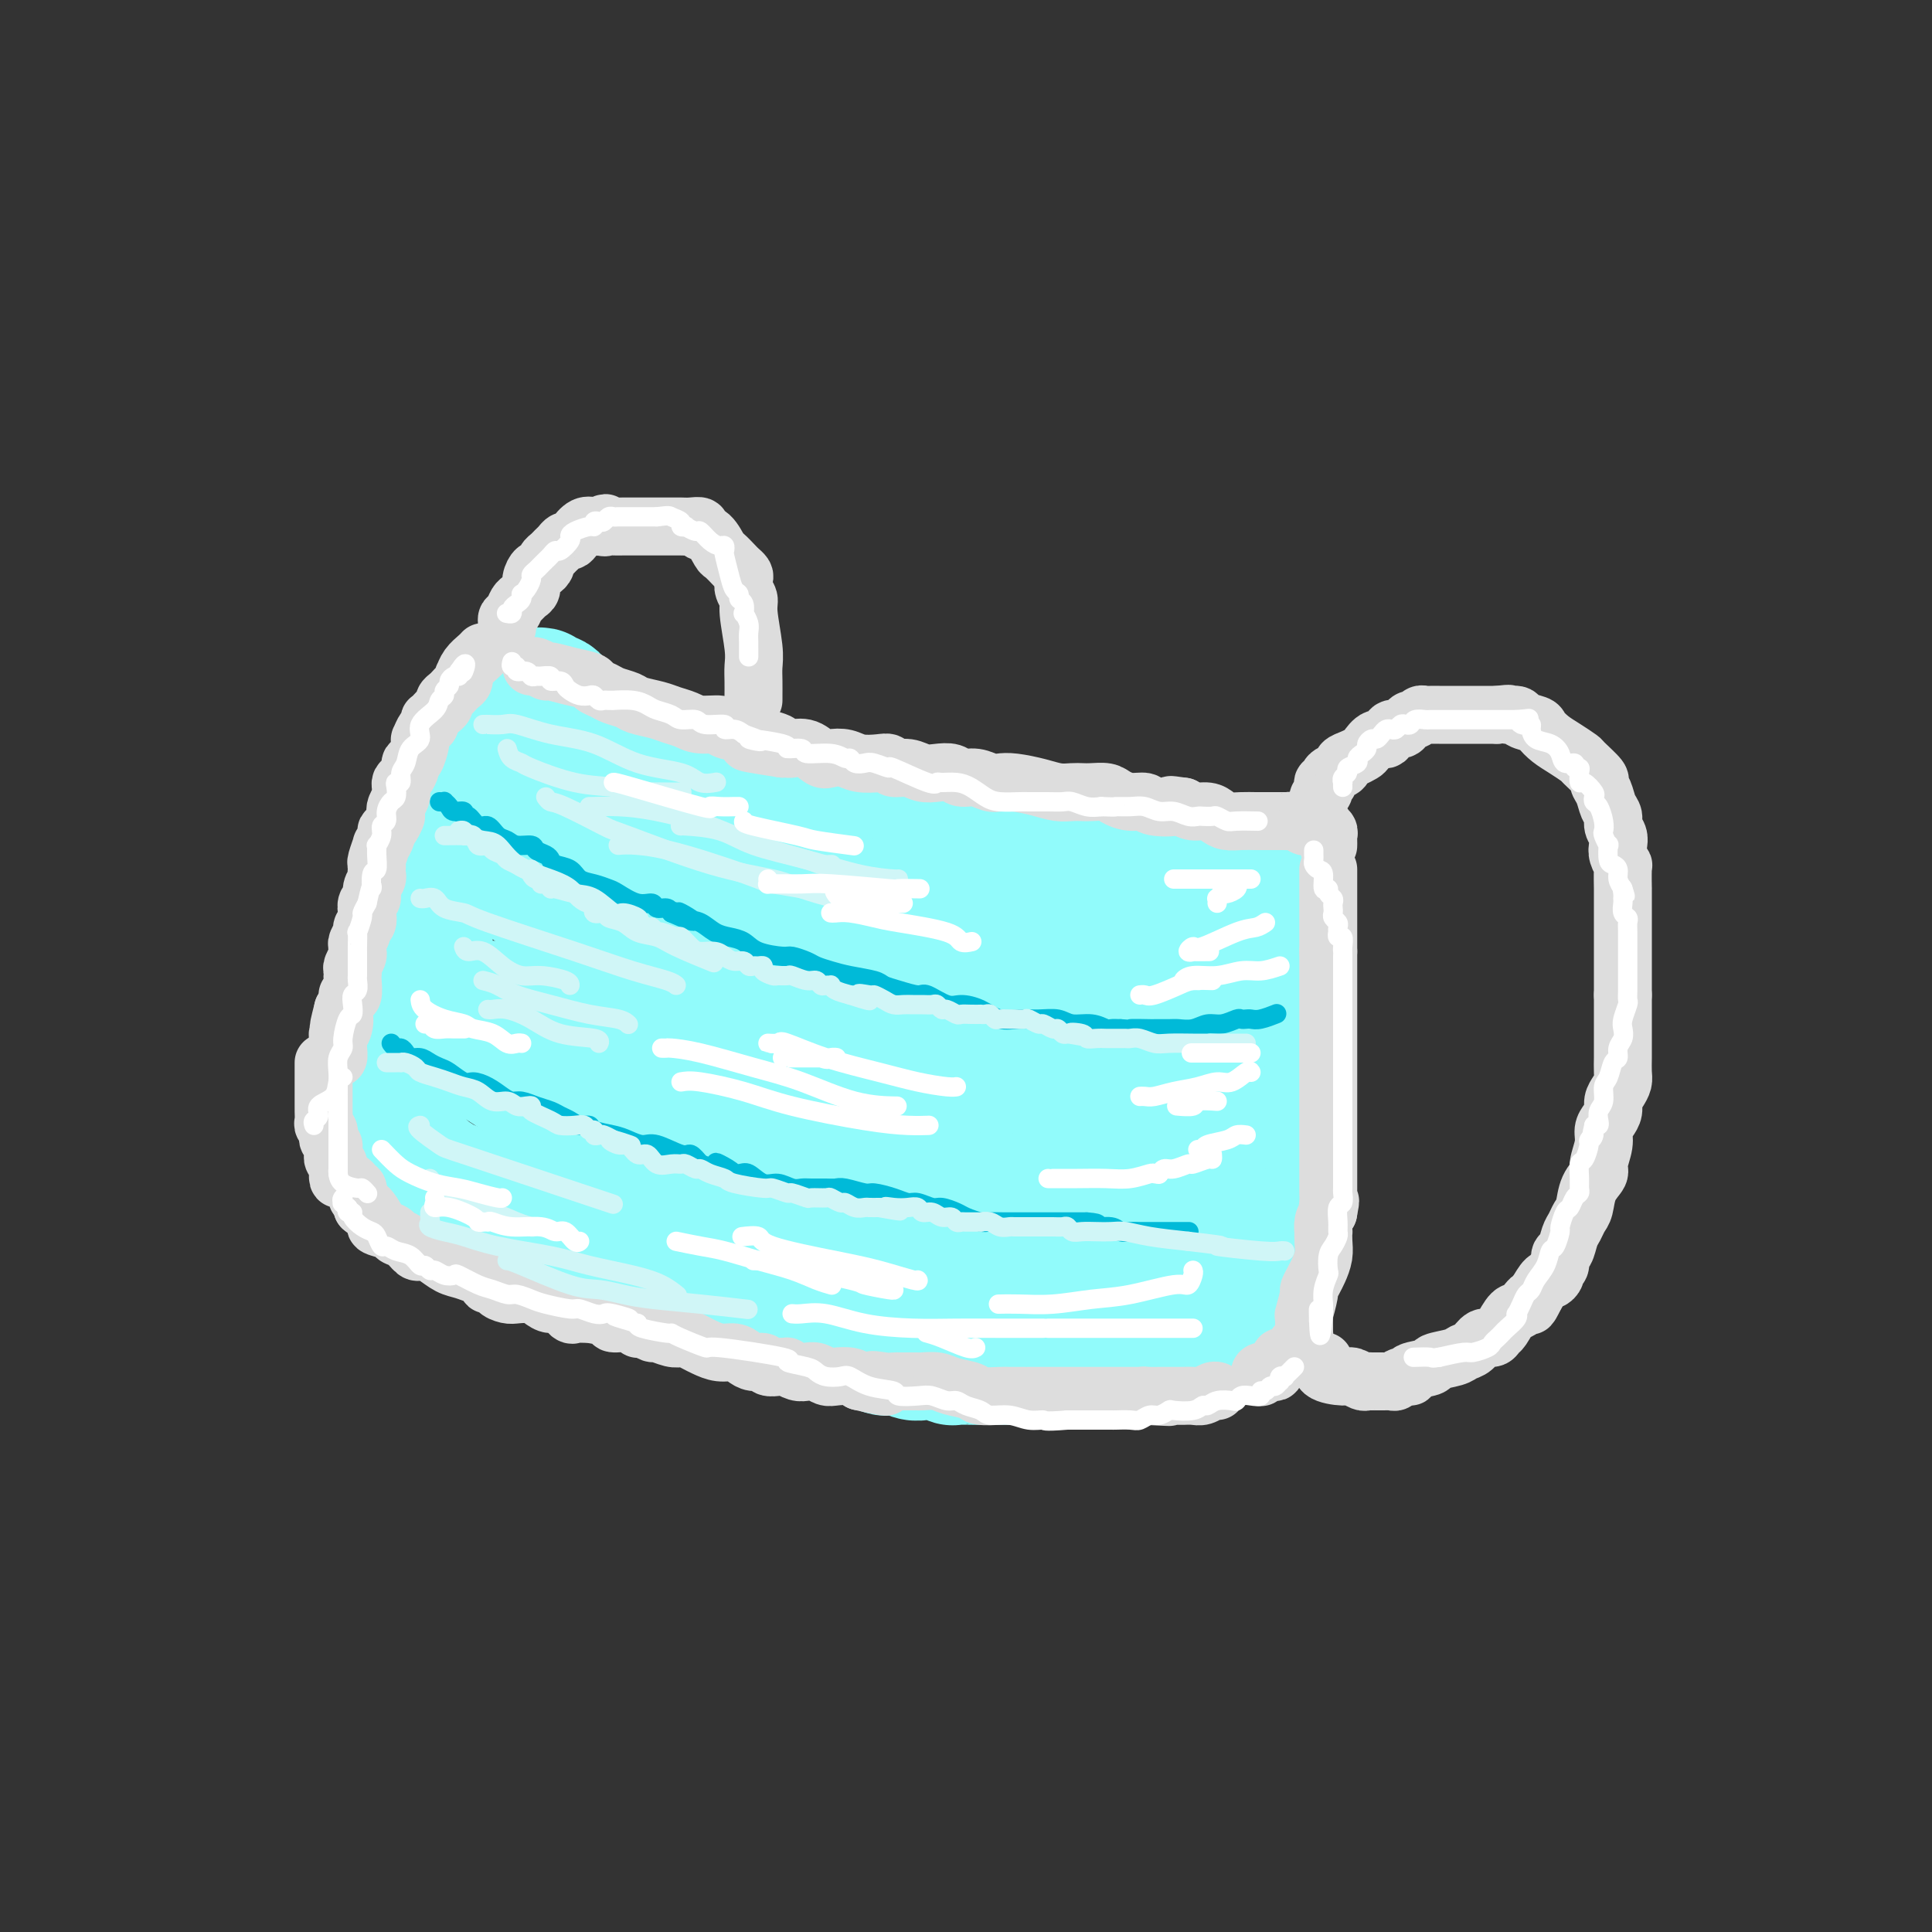 <svg viewBox='0 0 400 400' version='1.1' xmlns='http://www.w3.org/2000/svg' xmlns:xlink='http://www.w3.org/1999/xlink'><rect x="0" y="0" width="400" height="400" fill="#333333" stroke="none"/><g fill='none' stroke='rgb(145,251,251)' stroke-width='28' stroke-linecap='round' stroke-linejoin='round'><path d='M108,144c0.304,-0.001 0.607,-0.001 1,0c0.393,0.001 0.875,0.004 1,0c0.125,-0.004 -0.107,-0.015 0,0c0.107,0.015 0.554,0.056 1,0c0.446,-0.056 0.893,-0.210 1,0c0.107,0.210 -0.126,0.782 0,1c0.126,0.218 0.610,0.080 1,0c0.390,-0.080 0.685,-0.102 1,0c0.315,0.102 0.651,0.328 1,1c0.349,0.672 0.712,1.791 1,2c0.288,0.209 0.500,-0.491 1,0c0.500,0.491 1.289,2.172 2,3c0.711,0.828 1.345,0.803 2,1c0.655,0.197 1.333,0.616 2,1c0.667,0.384 1.324,0.733 2,1c0.676,0.267 1.373,0.451 2,1c0.627,0.549 1.185,1.461 2,2c0.815,0.539 1.889,0.705 3,1c1.111,0.295 2.261,0.721 3,1c0.739,0.279 1.067,0.412 2,1c0.933,0.588 2.471,1.631 4,2c1.529,0.369 3.050,0.063 4,0c0.950,-0.063 1.331,0.116 3,1c1.669,0.884 4.627,2.475 6,3c1.373,0.525 1.161,-0.014 2,0c0.839,0.014 2.727,0.581 4,1c1.273,0.419 1.929,0.690 3,1c1.071,0.310 2.558,0.660 4,1c1.442,0.340 2.841,0.668 4,1c1.159,0.332 2.080,0.666 3,1'/><path d='M174,171c5.896,1.591 4.136,1.068 4,1c-0.136,-0.068 1.353,0.321 3,1c1.647,0.679 3.453,1.650 5,2c1.547,0.350 2.835,0.080 4,0c1.165,-0.080 2.208,0.031 3,0c0.792,-0.031 1.332,-0.204 2,0c0.668,0.204 1.462,0.786 2,1c0.538,0.214 0.818,0.060 1,0c0.182,-0.060 0.265,-0.026 1,0c0.735,0.026 2.124,0.046 3,0c0.876,-0.046 1.241,-0.157 2,0c0.759,0.157 1.911,0.582 3,1c1.089,0.418 2.116,0.829 3,1c0.884,0.171 1.627,0.102 3,0c1.373,-0.102 3.377,-0.238 5,0c1.623,0.238 2.864,0.848 4,1c1.136,0.152 2.167,-0.155 3,0c0.833,0.155 1.470,0.774 3,1c1.530,0.226 3.955,0.061 5,0c1.045,-0.061 0.712,-0.016 1,0c0.288,0.016 1.197,0.004 2,0c0.803,-0.004 1.499,-0.001 2,0c0.501,0.001 0.807,0.000 1,0c0.193,-0.000 0.273,-0.000 1,0c0.727,0.000 2.102,0.000 3,0c0.898,-0.000 1.319,-0.000 2,0c0.681,0.000 1.623,0.000 2,0c0.377,-0.000 0.188,-0.000 0,0'/><path d='M109,146c-0.006,0.348 -0.012,0.695 0,1c0.012,0.305 0.043,0.567 0,1c-0.043,0.433 -0.158,1.037 0,1c0.158,-0.037 0.589,-0.713 0,0c-0.589,0.713 -2.199,2.817 -3,4c-0.801,1.183 -0.793,1.444 -1,2c-0.207,0.556 -0.630,1.406 -1,2c-0.370,0.594 -0.688,0.933 -1,1c-0.312,0.067 -0.620,-0.137 -1,0c-0.380,0.137 -0.833,0.614 -1,1c-0.167,0.386 -0.048,0.682 0,1c0.048,0.318 0.024,0.659 0,1'/><path d='M101,161c-1.256,2.258 -0.396,0.402 0,0c0.396,-0.402 0.326,0.652 0,1c-0.326,0.348 -0.910,-0.008 -1,0c-0.090,0.008 0.312,0.380 0,1c-0.312,0.620 -1.338,1.490 -2,2c-0.662,0.510 -0.961,0.662 -1,1c-0.039,0.338 0.182,0.864 0,1c-0.182,0.136 -0.766,-0.117 -1,0c-0.234,0.117 -0.118,0.605 0,1c0.118,0.395 0.238,0.696 0,1c-0.238,0.304 -0.835,0.610 -1,1c-0.165,0.390 0.100,0.865 0,1c-0.100,0.135 -0.567,-0.071 -1,0c-0.433,0.071 -0.833,0.417 -1,1c-0.167,0.583 -0.101,1.403 0,2c0.101,0.597 0.237,0.971 0,1c-0.237,0.029 -0.847,-0.288 -1,0c-0.153,0.288 0.151,1.181 0,2c-0.151,0.819 -0.759,1.563 -1,2c-0.241,0.437 -0.116,0.568 0,1c0.116,0.432 0.225,1.165 0,2c-0.225,0.835 -0.782,1.770 -1,2c-0.218,0.230 -0.097,-0.247 0,0c0.097,0.247 0.170,1.218 0,2c-0.170,0.782 -0.581,1.375 -1,2c-0.419,0.625 -0.844,1.284 -1,2c-0.156,0.716 -0.042,1.491 0,2c0.042,0.509 0.011,0.752 0,1c-0.011,0.248 -0.003,0.499 0,1c0.003,0.501 0.002,1.250 0,2'/><path d='M88,196c-0.991,3.768 -0.969,1.188 -1,1c-0.031,-0.188 -0.113,2.015 0,3c0.113,0.985 0.423,0.752 0,1c-0.423,0.248 -1.577,0.976 -2,2c-0.423,1.024 -0.113,2.343 0,3c0.113,0.657 0.030,0.651 0,1c-0.030,0.349 -0.008,1.052 0,2c0.008,0.948 0.003,2.142 0,3c-0.003,0.858 -0.005,1.381 0,2c0.005,0.619 0.015,1.335 0,2c-0.015,0.665 -0.057,1.278 0,2c0.057,0.722 0.212,1.552 0,2c-0.212,0.448 -0.793,0.512 -1,1c-0.207,0.488 -0.041,1.400 0,2c0.041,0.600 -0.041,0.890 0,1c0.041,0.110 0.207,0.041 0,0c-0.207,-0.041 -0.788,-0.052 -1,0c-0.212,0.052 -0.057,0.168 0,1c0.057,0.832 0.016,2.381 0,3c-0.016,0.619 -0.008,0.310 0,0'/><path d='M83,237c0.368,0.645 0.736,1.290 1,2c0.264,0.710 0.424,1.487 1,2c0.576,0.513 1.568,0.764 2,1c0.432,0.236 0.305,0.458 1,1c0.695,0.542 2.213,1.406 3,2c0.787,0.594 0.843,0.919 1,1c0.157,0.081 0.416,-0.081 1,0c0.584,0.081 1.492,0.405 2,1c0.508,0.595 0.614,1.459 1,2c0.386,0.541 1.052,0.757 2,1c0.948,0.243 2.178,0.513 3,1c0.822,0.487 1.235,1.190 2,2c0.765,0.810 1.881,1.727 3,2c1.119,0.273 2.242,-0.099 3,0c0.758,0.099 1.151,0.670 2,1c0.849,0.330 2.153,0.421 3,1c0.847,0.579 1.239,1.648 2,2c0.761,0.352 1.893,-0.012 3,0c1.107,0.012 2.189,0.399 3,1c0.811,0.601 1.352,1.417 2,2c0.648,0.583 1.402,0.933 2,1c0.598,0.067 1.041,-0.150 2,0c0.959,0.150 2.434,0.666 3,1c0.566,0.334 0.223,0.485 1,1c0.777,0.515 2.672,1.395 4,2c1.328,0.605 2.088,0.936 3,1c0.912,0.064 1.976,-0.137 3,0c1.024,0.137 2.006,0.614 3,1c0.994,0.386 1.998,0.682 3,1c1.002,0.318 2.001,0.659 3,1'/><path d='M151,271c7.736,2.709 4.576,1.483 4,1c-0.576,-0.483 1.434,-0.221 3,0c1.566,0.221 2.689,0.402 4,1c1.311,0.598 2.810,1.612 4,2c1.190,0.388 2.072,0.150 3,0c0.928,-0.150 1.904,-0.213 3,0c1.096,0.213 2.314,0.702 4,1c1.686,0.298 3.840,0.406 5,1c1.160,0.594 1.324,1.675 2,2c0.676,0.325 1.863,-0.105 3,0c1.137,0.105 2.224,0.746 3,1c0.776,0.254 1.241,0.121 2,0c0.759,-0.121 1.812,-0.228 3,0c1.188,0.228 2.510,0.793 3,1c0.490,0.207 0.148,0.055 1,0c0.852,-0.055 2.897,-0.015 4,0c1.103,0.015 1.263,0.004 2,0c0.737,-0.004 2.050,-0.001 3,0c0.950,0.001 1.538,0.000 3,0c1.462,-0.000 3.799,-0.000 5,0c1.201,0.000 1.266,0.000 2,0c0.734,-0.000 2.136,-0.000 3,0c0.864,0.000 1.191,0.000 2,0c0.809,-0.000 2.101,-0.000 3,0c0.899,0.000 1.407,0.000 2,0c0.593,-0.000 1.272,-0.000 2,0c0.728,0.000 1.504,0.000 2,0c0.496,-0.000 0.710,-0.000 1,0c0.290,0.000 0.654,0.000 1,0c0.346,-0.000 0.673,-0.000 1,0'/><path d='M234,281c5.474,0.108 0.661,0.379 0,0c-0.661,-0.379 2.832,-1.408 5,-2c2.168,-0.592 3.011,-0.747 4,-1c0.989,-0.253 2.124,-0.604 3,-1c0.876,-0.396 1.495,-0.836 2,-1c0.505,-0.164 0.898,-0.052 1,0c0.102,0.052 -0.085,0.043 0,0c0.085,-0.043 0.442,-0.119 1,0c0.558,0.119 1.315,0.435 2,0c0.685,-0.435 1.297,-1.619 2,-2c0.703,-0.381 1.498,0.041 2,0c0.502,-0.041 0.713,-0.546 1,-1c0.287,-0.454 0.651,-0.857 1,-1c0.349,-0.143 0.682,-0.025 1,0c0.318,0.025 0.622,-0.043 1,0c0.378,0.043 0.832,0.196 1,0c0.168,-0.196 0.051,-0.740 0,-1c-0.051,-0.260 -0.034,-0.235 0,-1c0.034,-0.765 0.086,-2.321 0,-1c-0.086,1.321 -0.310,5.520 0,-1c0.310,-6.520 1.155,-23.760 2,-41'/><path d='M263,227c0.464,-7.649 0.124,-4.271 0,-4c-0.124,0.271 -0.033,-2.566 0,-4c0.033,-1.434 0.009,-1.464 0,-2c-0.009,-0.536 -0.002,-1.577 0,-2c0.002,-0.423 0.001,-0.229 0,-1c-0.001,-0.771 -0.000,-2.509 0,-3c0.000,-0.491 0.001,0.265 0,0c-0.001,-0.265 -0.004,-1.549 0,-3c0.004,-1.451 0.015,-3.068 0,-4c-0.015,-0.932 -0.056,-1.180 0,-2c0.056,-0.820 0.207,-2.211 0,-3c-0.207,-0.789 -0.774,-0.975 -1,-2c-0.226,-1.025 -0.113,-2.888 0,-4c0.113,-1.112 0.226,-1.473 0,-2c-0.226,-0.527 -0.792,-1.219 -1,-2c-0.208,-0.781 -0.060,-1.652 0,-2c0.060,-0.348 0.030,-0.174 0,0'/><path d='M258,186c0.085,0.324 0.170,0.647 0,1c-0.170,0.353 -0.594,0.735 -1,2c-0.406,1.265 -0.794,3.414 -1,4c-0.206,0.586 -0.228,-0.389 -1,0c-0.772,0.389 -2.292,2.143 -3,3c-0.708,0.857 -0.604,0.818 -1,1c-0.396,0.182 -1.291,0.585 -2,1c-0.709,0.415 -1.232,0.843 -2,1c-0.768,0.157 -1.781,0.042 -3,0c-1.219,-0.042 -2.645,-0.010 -4,0c-1.355,0.010 -2.638,-0.002 -4,0c-1.362,0.002 -2.802,0.018 -4,0c-1.198,-0.018 -2.155,-0.068 -4,0c-1.845,0.068 -4.580,0.256 -7,0c-2.420,-0.256 -4.527,-0.957 -7,-2c-2.473,-1.043 -5.313,-2.429 -8,-3c-2.687,-0.571 -5.221,-0.328 -8,-1c-2.779,-0.672 -5.803,-2.259 -8,-3c-2.197,-0.741 -3.567,-0.636 -6,-1c-2.433,-0.364 -5.928,-1.197 -8,-2c-2.072,-0.803 -2.721,-1.577 -4,-2c-1.279,-0.423 -3.188,-0.494 -5,-1c-1.812,-0.506 -3.528,-1.445 -5,-2c-1.472,-0.555 -2.701,-0.726 -4,-1c-1.299,-0.274 -2.669,-0.651 -4,-1c-1.331,-0.349 -2.625,-0.671 -4,-1c-1.375,-0.329 -2.833,-0.666 -4,-1c-1.167,-0.334 -2.045,-0.667 -3,-1c-0.955,-0.333 -1.987,-0.667 -3,-1c-1.013,-0.333 -2.006,-0.667 -3,-1'/><path d='M137,175c-13.320,-3.668 -4.621,-0.839 -2,0c2.621,0.839 -0.837,-0.311 -3,-1c-2.163,-0.689 -3.032,-0.917 -4,-1c-0.968,-0.083 -2.035,-0.019 -3,0c-0.965,0.019 -1.827,-0.005 -3,0c-1.173,0.005 -2.657,0.039 -4,0c-1.343,-0.039 -2.546,-0.151 -4,0c-1.454,0.151 -3.160,0.564 -4,1c-0.840,0.436 -0.813,0.895 -1,1c-0.187,0.105 -0.588,-0.142 -1,0c-0.412,0.142 -0.834,0.675 -1,1c-0.166,0.325 -0.074,0.443 0,1c0.074,0.557 0.132,1.552 0,2c-0.132,0.448 -0.452,0.348 0,1c0.452,0.652 1.677,2.056 3,3c1.323,0.944 2.744,1.427 4,2c1.256,0.573 2.346,1.234 4,2c1.654,0.766 3.872,1.635 6,2c2.128,0.365 4.165,0.226 6,0c1.835,-0.226 3.467,-0.538 7,0c3.533,0.538 8.966,1.927 13,3c4.034,1.073 6.670,1.831 10,3c3.330,1.169 7.355,2.748 11,4c3.645,1.252 6.909,2.177 11,3c4.091,0.823 9.009,1.544 12,2c2.991,0.456 4.054,0.646 6,1c1.946,0.354 4.776,0.871 7,1c2.224,0.129 3.844,-0.130 5,0c1.156,0.130 1.850,0.650 3,1c1.150,0.350 2.757,0.528 4,1c1.243,0.472 2.121,1.236 3,2'/><path d='M222,210c13.602,3.406 5.108,1.422 3,1c-2.108,-0.422 2.170,0.717 4,1c1.830,0.283 1.212,-0.289 1,0c-0.212,0.289 -0.018,1.440 0,2c0.018,0.560 -0.140,0.528 0,1c0.140,0.472 0.577,1.447 1,2c0.423,0.553 0.831,0.684 1,1c0.169,0.316 0.098,0.817 0,1c-0.098,0.183 -0.225,0.049 -2,0c-1.775,-0.049 -5.199,-0.013 -9,0c-3.801,0.013 -7.978,0.001 -12,0c-4.022,-0.001 -7.887,0.008 -11,0c-3.113,-0.008 -5.473,-0.033 -9,0c-3.527,0.033 -8.221,0.124 -12,0c-3.779,-0.124 -6.642,-0.463 -9,-1c-2.358,-0.537 -4.211,-1.271 -6,-2c-1.789,-0.729 -3.514,-1.454 -5,-2c-1.486,-0.546 -2.732,-0.915 -4,-1c-1.268,-0.085 -2.558,0.113 -4,0c-1.442,-0.113 -3.036,-0.538 -5,-1c-1.964,-0.462 -4.299,-0.961 -6,-1c-1.701,-0.039 -2.767,0.382 -6,0c-3.233,-0.382 -8.631,-1.566 -12,-2c-3.369,-0.434 -4.707,-0.116 -6,0c-1.293,0.116 -2.540,0.031 -4,0c-1.460,-0.031 -3.131,-0.009 -4,0c-0.869,0.009 -0.934,0.004 -1,0'/><path d='M105,209c-7.372,-0.585 -1.804,-0.049 0,0c1.804,0.049 -0.158,-0.390 -1,0c-0.842,0.390 -0.565,1.610 -1,2c-0.435,0.390 -1.580,-0.050 -2,0c-0.420,0.050 -0.113,0.589 0,1c0.113,0.411 0.033,0.692 0,1c-0.033,0.308 -0.020,0.642 0,1c0.020,0.358 0.045,0.739 0,1c-0.045,0.261 -0.161,0.402 0,1c0.161,0.598 0.600,1.651 2,3c1.400,1.349 3.762,2.992 7,4c3.238,1.008 7.351,1.379 12,2c4.649,0.621 9.832,1.490 14,3c4.168,1.510 7.319,3.660 11,5c3.681,1.340 7.892,1.868 12,3c4.108,1.132 8.111,2.867 11,4c2.889,1.133 4.662,1.662 7,2c2.338,0.338 5.241,0.483 7,1c1.759,0.517 2.372,1.406 4,2c1.628,0.594 4.269,0.893 6,1c1.731,0.107 2.550,0.022 4,0c1.450,-0.022 3.531,0.018 5,0c1.469,-0.018 2.325,-0.096 4,0c1.675,0.096 4.169,0.365 6,1c1.831,0.635 3.001,1.637 5,2c1.999,0.363 4.829,0.086 7,1c2.171,0.914 3.685,3.018 5,4c1.315,0.982 2.431,0.841 4,1c1.569,0.159 3.591,0.617 5,1c1.409,0.383 2.204,0.692 3,1'/><path d='M242,257c2.850,1.038 1.474,0.135 1,0c-0.474,-0.135 -0.045,0.500 0,1c0.045,0.500 -0.294,0.866 -1,1c-0.706,0.134 -1.778,0.036 -3,0c-1.222,-0.036 -2.593,-0.008 -4,0c-1.407,0.008 -2.849,-0.002 -5,0c-2.151,0.002 -5.012,0.015 -8,0c-2.988,-0.015 -6.104,-0.060 -10,0c-3.896,0.060 -8.573,0.223 -12,0c-3.427,-0.223 -5.606,-0.834 -8,-1c-2.394,-0.166 -5.004,0.113 -7,0c-1.996,-0.113 -3.379,-0.618 -5,-1c-1.621,-0.382 -3.479,-0.641 -5,-1c-1.521,-0.359 -2.705,-0.817 -4,-1c-1.295,-0.183 -2.701,-0.090 -4,0c-1.299,0.090 -2.492,0.178 -4,0c-1.508,-0.178 -3.332,-0.622 -5,-1c-1.668,-0.378 -3.179,-0.689 -5,-1c-1.821,-0.311 -3.950,-0.623 -6,-1c-2.050,-0.377 -4.021,-0.819 -6,-1c-1.979,-0.181 -3.966,-0.100 -6,0c-2.034,0.100 -4.113,0.219 -7,0c-2.887,-0.219 -6.580,-0.777 -9,-1c-2.420,-0.223 -3.566,-0.111 -5,0c-1.434,0.111 -3.155,0.222 -4,0c-0.845,-0.222 -0.813,-0.778 -1,-1c-0.187,-0.222 -0.594,-0.111 -1,0'/><path d='M108,249c-15.333,-1.667 -7.667,-0.833 0,0'/><path d='M113,245c0.070,-0.030 0.140,-0.060 1,0c0.860,0.060 2.510,0.211 4,0c1.490,-0.211 2.821,-0.783 5,-1c2.179,-0.217 5.206,-0.078 9,0c3.794,0.078 8.354,0.097 13,0c4.646,-0.097 9.377,-0.309 16,0c6.623,0.309 15.137,1.140 21,2c5.863,0.860 9.074,1.748 11,2c1.926,0.252 2.568,-0.132 5,0c2.432,0.132 6.654,0.779 9,1c2.346,0.221 2.817,0.014 4,0c1.183,-0.014 3.078,0.165 4,0c0.922,-0.165 0.870,-0.674 1,-1c0.130,-0.326 0.443,-0.469 1,-1c0.557,-0.531 1.357,-1.449 2,-2c0.643,-0.551 1.130,-0.737 2,-1c0.870,-0.263 2.124,-0.605 3,-1c0.876,-0.395 1.373,-0.842 2,-1c0.627,-0.158 1.384,-0.028 2,0c0.616,0.028 1.092,-0.047 2,0c0.908,0.047 2.250,0.217 3,0c0.750,-0.217 0.910,-0.820 1,-1c0.090,-0.180 0.109,0.065 0,0c-0.109,-0.065 -0.348,-0.438 1,-1c1.348,-0.562 4.281,-1.314 6,-2c1.719,-0.686 2.224,-1.308 3,-2c0.776,-0.692 1.824,-1.456 3,-2c1.176,-0.544 2.479,-0.870 3,-1c0.521,-0.130 0.261,-0.065 0,0'/><path d='M250,233c5.444,-2.711 1.556,-1.489 0,-1c-1.556,0.489 -0.778,0.244 0,0'/><path d='M245,215c0.000,0.595 0.000,1.190 0,2c0.000,0.810 0.000,1.836 0,3c0.000,1.164 0.000,2.467 0,3c-0.000,0.533 -0.000,0.297 0,1c0.000,0.703 0.000,2.344 0,3c0.000,0.656 0.000,0.328 0,0'/></g>
<g fill='none' stroke='rgb(0,186,216)' stroke-width='4' stroke-linecap='round' stroke-linejoin='round'><path d='M91,166c0.449,0.022 0.899,0.043 1,0c0.101,-0.043 -0.145,-0.151 0,0c0.145,0.151 0.682,0.560 1,1c0.318,0.440 0.417,0.911 1,1c0.583,0.089 1.651,-0.202 2,0c0.349,0.202 -0.020,0.898 0,1c0.020,0.102 0.428,-0.390 1,0c0.572,0.390 1.307,1.664 2,2c0.693,0.336 1.345,-0.265 2,0c0.655,0.265 1.312,1.394 2,2c0.688,0.606 1.406,0.687 2,1c0.594,0.313 1.063,0.857 2,1c0.937,0.143 2.343,-0.116 3,0c0.657,0.116 0.564,0.607 1,1c0.436,0.393 1.400,0.686 2,1c0.600,0.314 0.835,0.647 1,1c0.165,0.353 0.261,0.725 1,1c0.739,0.275 2.122,0.454 3,1c0.878,0.546 1.253,1.461 2,2c0.747,0.539 1.867,0.704 3,1c1.133,0.296 2.277,0.724 3,1c0.723,0.276 1.023,0.399 2,1c0.977,0.601 2.629,1.680 4,2c1.371,0.320 2.460,-0.121 3,0c0.540,0.121 0.530,0.802 1,1c0.470,0.198 1.420,-0.086 2,0c0.580,0.086 0.790,0.543 1,1'/><path d='M139,189c7.856,3.506 3.497,0.771 2,0c-1.497,-0.771 -0.133,0.422 1,1c1.133,0.578 2.033,0.539 3,1c0.967,0.461 2.000,1.420 3,2c1.000,0.580 1.968,0.782 3,1c1.032,0.218 2.129,0.454 3,1c0.871,0.546 1.517,1.403 3,2c1.483,0.597 3.803,0.933 5,1c1.197,0.067 1.270,-0.137 2,0c0.730,0.137 2.118,0.614 3,1c0.882,0.386 1.257,0.681 2,1c0.743,0.319 1.853,0.662 3,1c1.147,0.338 2.332,0.669 4,1c1.668,0.331 3.820,0.661 5,1c1.180,0.339 1.387,0.687 2,1c0.613,0.313 1.633,0.591 3,1c1.367,0.409 3.082,0.948 4,1c0.918,0.052 1.039,-0.385 2,0c0.961,0.385 2.763,1.592 4,2c1.237,0.408 1.908,0.019 3,0c1.092,-0.019 2.603,0.334 4,1c1.397,0.666 2.680,1.647 4,2c1.320,0.353 2.678,0.080 4,0c1.322,-0.080 2.610,0.035 4,0c1.390,-0.035 2.882,-0.220 4,0c1.118,0.220 1.860,0.843 3,1c1.140,0.157 2.677,-0.154 4,0c1.323,0.154 2.433,0.772 3,1c0.567,0.228 0.591,0.065 1,0c0.409,-0.065 1.205,-0.033 2,0'/><path d='M232,213c4.083,0.309 1.789,0.083 2,0c0.211,-0.083 2.927,-0.021 4,0c1.073,0.021 0.503,0.002 1,0c0.497,-0.002 2.061,0.015 3,0c0.939,-0.015 1.253,-0.060 2,0c0.747,0.060 1.926,0.226 3,0c1.074,-0.226 2.042,-0.845 3,-1c0.958,-0.155 1.905,0.154 3,0c1.095,-0.154 2.336,-0.772 3,-1c0.664,-0.228 0.749,-0.065 1,0c0.251,0.065 0.667,0.031 1,0c0.333,-0.031 0.584,-0.060 1,0c0.416,0.060 0.997,0.208 2,0c1.003,-0.208 2.430,-0.774 3,-1c0.570,-0.226 0.285,-0.113 0,0'/><path d='M81,216c0.335,0.444 0.670,0.889 1,1c0.330,0.111 0.655,-0.111 1,0c0.345,0.111 0.712,0.555 1,1c0.288,0.445 0.499,0.892 1,1c0.501,0.108 1.293,-0.121 2,0c0.707,0.121 1.329,0.592 2,1c0.671,0.408 1.390,0.752 2,1c0.610,0.248 1.112,0.399 2,1c0.888,0.601 2.163,1.654 3,2c0.837,0.346 1.235,-0.013 2,0c0.765,0.013 1.898,0.399 3,1c1.102,0.601 2.172,1.418 3,2c0.828,0.582 1.415,0.930 2,1c0.585,0.070 1.168,-0.136 2,0c0.832,0.136 1.913,0.615 3,1c1.087,0.385 2.179,0.677 3,1c0.821,0.323 1.369,0.678 2,1c0.631,0.322 1.345,0.611 2,1c0.655,0.389 1.252,0.877 2,1c0.748,0.123 1.646,-0.120 2,0c0.354,0.120 0.164,0.605 1,1c0.836,0.395 2.696,0.702 4,1c1.304,0.298 2.050,0.586 3,1c0.950,0.414 2.103,0.953 3,1c0.897,0.047 1.540,-0.400 3,0c1.460,0.400 3.739,1.646 5,2c1.261,0.354 1.503,-0.185 2,0c0.497,0.185 1.248,1.092 2,2'/><path d='M145,241c10.789,3.826 5.761,0.889 4,0c-1.761,-0.889 -0.257,0.268 1,1c1.257,0.732 2.266,1.037 3,1c0.734,-0.037 1.194,-0.416 2,0c0.806,0.416 1.958,1.628 3,2c1.042,0.372 1.973,-0.097 3,0c1.027,0.097 2.148,0.758 3,1c0.852,0.242 1.433,0.064 2,0c0.567,-0.064 1.118,-0.013 2,0c0.882,0.013 2.093,-0.011 3,0c0.907,0.011 1.509,0.058 2,0c0.491,-0.058 0.870,-0.222 2,0c1.130,0.222 3.012,0.829 4,1c0.988,0.171 1.084,-0.094 2,0c0.916,0.094 2.653,0.546 4,1c1.347,0.454 2.304,0.909 3,1c0.696,0.091 1.130,-0.183 2,0c0.870,0.183 2.177,0.823 3,1c0.823,0.177 1.164,-0.110 2,0c0.836,0.110 2.167,0.618 3,1c0.833,0.382 1.168,0.638 2,1c0.832,0.362 2.161,0.829 3,1c0.839,0.171 1.188,0.046 2,0c0.812,-0.046 2.088,-0.012 3,0c0.912,0.012 1.462,0.003 2,0c0.538,-0.003 1.064,-0.001 2,0c0.936,0.001 2.282,0.000 3,0c0.718,-0.000 0.809,-0.000 2,0c1.191,0.000 3.483,0.000 5,0c1.517,-0.000 2.258,-0.000 3,0'/><path d='M225,253c3.700,0.243 1.950,0.850 2,1c0.050,0.150 1.899,-0.156 3,0c1.101,0.156 1.452,0.774 2,1c0.548,0.226 1.291,0.061 2,0c0.709,-0.061 1.385,-0.016 2,0c0.615,0.016 1.170,0.004 2,0c0.830,-0.004 1.934,-0.001 3,0c1.066,0.001 2.095,0.000 3,0c0.905,-0.000 1.687,-0.000 2,0c0.313,0.000 0.156,0.000 0,0'/></g>
<g fill='none' stroke='rgb(221,221,221)' stroke-width='12' stroke-linecap='round' stroke-linejoin='round'><path d='M100,135c-0.226,0.259 -0.452,0.517 -1,1c-0.548,0.483 -1.418,1.190 -2,2c-0.582,0.810 -0.877,1.723 -1,2c-0.123,0.277 -0.074,-0.080 0,0c0.074,0.080 0.174,0.599 0,1c-0.174,0.401 -0.620,0.685 -1,1c-0.380,0.315 -0.693,0.662 -1,1c-0.307,0.338 -0.607,0.668 -1,1c-0.393,0.332 -0.880,0.667 -1,1c-0.120,0.333 0.125,0.663 0,1c-0.125,0.337 -0.621,0.682 -1,1c-0.379,0.318 -0.640,0.609 -1,1c-0.360,0.391 -0.818,0.883 -1,1c-0.182,0.117 -0.087,-0.141 0,0c0.087,0.141 0.168,0.680 0,1c-0.168,0.320 -0.584,0.422 -1,1c-0.416,0.578 -0.834,1.633 -1,2c-0.166,0.367 -0.082,0.048 0,0c0.082,-0.048 0.163,0.176 0,1c-0.163,0.824 -0.569,2.248 -1,3c-0.431,0.752 -0.886,0.831 -1,1c-0.114,0.169 0.113,0.427 0,1c-0.113,0.573 -0.565,1.462 -1,2c-0.435,0.538 -0.852,0.725 -1,1c-0.148,0.275 -0.026,0.637 0,1c0.026,0.363 -0.045,0.726 0,1c0.045,0.274 0.204,0.458 0,1c-0.204,0.542 -0.773,1.440 -1,2c-0.227,0.560 -0.114,0.780 0,1'/><path d='M82,168c-0.885,2.750 -0.098,1.123 0,1c0.098,-0.123 -0.495,1.256 -1,2c-0.505,0.744 -0.924,0.851 -1,1c-0.076,0.149 0.190,0.340 0,1c-0.190,0.660 -0.835,1.787 -1,2c-0.165,0.213 0.152,-0.490 0,0c-0.152,0.490 -0.772,2.172 -1,3c-0.228,0.828 -0.065,0.802 0,1c0.065,0.198 0.033,0.620 0,1c-0.033,0.380 -0.065,0.717 0,1c0.065,0.283 0.227,0.512 0,1c-0.227,0.488 -0.844,1.234 -1,2c-0.156,0.766 0.150,1.554 0,2c-0.150,0.446 -0.757,0.552 -1,1c-0.243,0.448 -0.121,1.237 0,2c0.121,0.763 0.243,1.500 0,2c-0.243,0.500 -0.850,0.764 -1,1c-0.150,0.236 0.157,0.443 0,1c-0.157,0.557 -0.778,1.462 -1,2c-0.222,0.538 -0.045,0.707 0,1c0.045,0.293 -0.040,0.709 0,1c0.040,0.291 0.207,0.457 0,1c-0.207,0.543 -0.786,1.463 -1,2c-0.214,0.537 -0.061,0.689 0,1c0.061,0.311 0.031,0.779 0,1c-0.031,0.221 -0.064,0.195 0,1c0.064,0.805 0.223,2.443 0,3c-0.223,0.557 -0.829,0.035 -1,0c-0.171,-0.035 0.094,0.419 0,1c-0.094,0.581 -0.547,1.291 -1,2'/><path d='M71,209c-1.718,6.688 -0.513,2.908 0,2c0.513,-0.908 0.335,1.057 0,2c-0.335,0.943 -0.825,0.866 -1,1c-0.175,0.134 -0.033,0.481 0,1c0.033,0.519 -0.043,1.211 0,2c0.043,0.789 0.204,1.674 0,2c-0.204,0.326 -0.773,0.093 -1,0c-0.227,-0.093 -0.114,-0.047 0,0'/><path d='M67,220c0.000,0.333 0.000,0.667 0,1c-0.000,0.333 -0.000,0.667 0,1c0.000,0.333 0.000,0.667 0,1c-0.000,0.333 -0.000,0.667 0,1c0.000,0.333 0.000,0.667 0,1c-0.000,0.333 -0.000,0.666 0,1c0.000,0.334 0.000,0.671 0,1c-0.000,0.329 -0.001,0.651 0,1c0.001,0.349 0.004,0.723 0,1c-0.004,0.277 -0.015,0.455 0,1c0.015,0.545 0.056,1.455 0,2c-0.056,0.545 -0.207,0.723 0,1c0.207,0.277 0.773,0.651 1,1c0.227,0.349 0.114,0.671 0,1c-0.114,0.329 -0.228,0.665 0,1c0.228,0.335 0.797,0.668 1,1c0.203,0.332 0.040,0.663 0,1c-0.040,0.337 0.042,0.680 0,1c-0.042,0.320 -0.208,0.615 0,1c0.208,0.385 0.789,0.859 1,1c0.211,0.141 0.050,-0.051 0,0c-0.050,0.051 0.010,0.343 0,1c-0.010,0.657 -0.090,1.678 0,2c0.090,0.322 0.350,-0.054 1,0c0.650,0.054 1.690,0.539 2,1c0.310,0.461 -0.109,0.897 0,1c0.109,0.103 0.748,-0.127 1,0c0.252,0.127 0.119,0.611 0,1c-0.119,0.389 -0.224,0.682 0,1c0.224,0.318 0.778,0.662 1,1c0.222,0.338 0.111,0.669 0,1'/><path d='M75,250c0.959,0.897 0.856,0.138 1,0c0.144,-0.138 0.534,0.345 1,1c0.466,0.655 1.006,1.484 1,2c-0.006,0.516 -0.559,0.720 0,1c0.559,0.280 2.230,0.635 3,1c0.770,0.365 0.640,0.738 1,1c0.360,0.262 1.212,0.412 2,1c0.788,0.588 1.513,1.614 2,2c0.487,0.386 0.738,0.130 1,0c0.262,-0.130 0.536,-0.136 1,0c0.464,0.136 1.118,0.414 2,1c0.882,0.586 1.992,1.480 3,2c1.008,0.520 1.914,0.665 3,1c1.086,0.335 2.352,0.860 3,1c0.648,0.140 0.680,-0.103 1,0c0.320,0.103 0.929,0.553 1,1c0.071,0.447 -0.397,0.890 0,1c0.397,0.110 1.657,-0.115 2,0c0.343,0.115 -0.232,0.569 0,1c0.232,0.431 1.269,0.838 2,1c0.731,0.162 1.154,0.080 2,0c0.846,-0.080 2.114,-0.157 3,0c0.886,0.157 1.389,0.550 2,1c0.611,0.450 1.329,0.958 2,1c0.671,0.042 1.296,-0.381 2,0c0.704,0.381 1.488,1.566 2,2c0.512,0.434 0.753,0.117 1,0c0.247,-0.117 0.499,-0.033 1,0c0.501,0.033 1.250,0.017 2,0'/><path d='M122,272c2.680,0.576 0.880,0.014 1,0c0.120,-0.014 2.161,0.518 3,1c0.839,0.482 0.475,0.913 1,1c0.525,0.087 1.938,-0.169 3,0c1.062,0.169 1.774,0.762 2,1c0.226,0.238 -0.035,0.120 0,0c0.035,-0.120 0.366,-0.242 1,0c0.634,0.242 1.569,0.849 2,1c0.431,0.151 0.356,-0.153 1,0c0.644,0.153 2.006,0.762 3,1c0.994,0.238 1.620,0.106 2,0c0.380,-0.106 0.514,-0.187 1,0c0.486,0.187 1.323,0.641 2,1c0.677,0.359 1.192,0.622 2,1c0.808,0.378 1.908,0.871 3,1c1.092,0.129 2.175,-0.105 3,0c0.825,0.105 1.391,0.550 2,1c0.609,0.450 1.262,0.905 2,1c0.738,0.095 1.561,-0.170 2,0c0.439,0.170 0.494,0.777 1,1c0.506,0.223 1.462,0.064 2,0c0.538,-0.064 0.658,-0.031 1,0c0.342,0.031 0.907,0.060 1,0c0.093,-0.060 -0.284,-0.208 0,0c0.284,0.208 1.230,0.774 2,1c0.770,0.226 1.365,0.112 2,0c0.635,-0.112 1.311,-0.223 2,0c0.689,0.223 1.391,0.782 2,1c0.609,0.218 1.126,0.097 2,0c0.874,-0.097 2.107,-0.171 3,0c0.893,0.171 1.447,0.585 2,1'/><path d='M178,286c9.250,2.166 4.376,0.580 3,0c-1.376,-0.580 0.744,-0.156 2,0c1.256,0.156 1.646,0.042 2,0c0.354,-0.042 0.673,-0.011 1,0c0.327,0.011 0.663,0.003 1,0c0.337,-0.003 0.674,-0.002 1,0c0.326,0.002 0.641,0.003 1,0c0.359,-0.003 0.762,-0.012 1,0c0.238,0.012 0.313,0.046 1,0c0.687,-0.046 1.988,-0.170 3,0c1.012,0.170 1.736,0.634 3,1c1.264,0.366 3.068,0.634 4,1c0.932,0.366 0.991,0.830 2,1c1.009,0.170 2.967,0.046 4,0c1.033,-0.046 1.140,-0.012 2,0c0.860,0.012 2.472,0.003 3,0c0.528,-0.003 -0.028,-0.001 0,0c0.028,0.001 0.641,0.000 1,0c0.359,-0.000 0.466,-0.000 1,0c0.534,0.000 1.497,0.000 2,0c0.503,-0.000 0.547,-0.000 1,0c0.453,0.000 1.315,0.000 2,0c0.685,-0.000 1.195,-0.000 2,0c0.805,0.000 1.907,0.000 3,0c1.093,-0.000 2.177,-0.000 3,0c0.823,0.000 1.386,0.000 2,0c0.614,-0.000 1.281,-0.000 2,0c0.719,0.000 1.492,0.000 2,0c0.508,-0.000 0.752,-0.000 1,0c0.248,0.000 0.499,0.000 1,0c0.501,-0.000 1.250,-0.000 2,0'/><path d='M237,289c9.368,0.464 3.287,0.124 1,0c-2.287,-0.124 -0.782,-0.033 0,0c0.782,0.033 0.840,0.009 1,0c0.160,-0.009 0.423,-0.002 1,0c0.577,0.002 1.467,0.000 2,0c0.533,-0.000 0.709,0.001 1,0c0.291,-0.001 0.697,-0.004 1,0c0.303,0.004 0.502,0.015 1,0c0.498,-0.015 1.297,-0.057 2,0c0.703,0.057 1.312,0.211 2,0c0.688,-0.211 1.454,-0.788 2,-1c0.546,-0.212 0.870,-0.061 1,0c0.130,0.061 0.065,0.030 0,0'/><path d='M261,285c0.052,0.111 0.104,0.223 0,0c-0.104,-0.223 -0.364,-0.780 0,-1c0.364,-0.220 1.350,-0.101 2,0c0.650,0.101 0.963,0.185 1,0c0.037,-0.185 -0.201,-0.637 0,-1c0.201,-0.363 0.841,-0.636 1,-1c0.159,-0.364 -0.165,-0.818 0,-1c0.165,-0.182 0.817,-0.092 1,0c0.183,0.092 -0.105,0.184 0,0c0.105,-0.184 0.603,-0.646 1,-1c0.397,-0.354 0.695,-0.602 1,-1c0.305,-0.398 0.618,-0.946 1,-1c0.382,-0.054 0.834,0.386 1,0c0.166,-0.386 0.045,-1.597 0,-2c-0.045,-0.403 -0.013,0.001 0,0c0.013,-0.001 0.007,-0.407 0,-1c-0.007,-0.593 -0.017,-1.373 0,-2c0.017,-0.627 0.060,-1.102 0,-1c-0.060,0.102 -0.224,0.783 0,0c0.224,-0.783 0.834,-3.028 1,-4c0.166,-0.972 -0.113,-0.672 0,-1c0.113,-0.328 0.619,-1.283 1,-2c0.381,-0.717 0.638,-1.196 1,-2c0.362,-0.804 0.828,-1.934 1,-3c0.172,-1.066 0.049,-2.067 0,-3c-0.049,-0.933 -0.023,-1.796 0,-2c0.023,-0.204 0.045,0.253 0,0c-0.045,-0.253 -0.156,-1.215 0,-2c0.156,-0.785 0.578,-1.392 1,-2'/><path d='M275,251c0.774,-4.064 0.207,-1.725 0,-1c-0.207,0.725 -0.056,-0.163 0,-1c0.056,-0.837 0.015,-1.623 0,-2c-0.015,-0.377 -0.004,-0.344 0,-1c0.004,-0.656 0.001,-2.001 0,-3c-0.001,-0.999 -0.000,-1.653 0,-2c0.000,-0.347 0.000,-0.386 0,-1c-0.000,-0.614 -0.000,-1.804 0,-3c0.000,-1.196 0.000,-2.400 0,-3c-0.000,-0.600 -0.000,-0.597 0,-1c0.000,-0.403 0.000,-1.210 0,-2c-0.000,-0.790 -0.000,-1.561 0,-2c0.000,-0.439 0.000,-0.545 0,-1c-0.000,-0.455 -0.000,-1.258 0,-2c0.000,-0.742 0.000,-1.421 0,-2c-0.000,-0.579 -0.000,-1.056 0,-2c0.000,-0.944 0.000,-2.355 0,-3c-0.000,-0.645 -0.000,-0.525 0,-1c0.000,-0.475 0.000,-1.546 0,-2c-0.000,-0.454 -0.000,-0.292 0,-1c0.000,-0.708 0.000,-2.288 0,-3c-0.000,-0.712 -0.000,-0.557 0,-1c0.000,-0.443 0.000,-1.485 0,-2c-0.000,-0.515 0.000,-0.504 0,-1c0.000,-0.496 0.000,-1.498 0,-2c0.000,-0.502 0.000,-0.505 0,-1c0.000,-0.495 0.000,-1.481 0,-2c0.000,-0.519 0.000,-0.572 0,-1c0.000,-0.428 0.000,-1.231 0,-2c0.000,-0.769 0.000,-1.506 0,-2c0.000,-0.494 0.000,-0.747 0,-1'/><path d='M275,197c0.000,-8.395 0.000,-2.381 0,-1c0.000,1.381 0.000,-1.871 0,-3c0.000,-1.129 0.000,-0.134 0,0c0.000,0.134 0.000,-0.592 0,-1c0.000,-0.408 0.000,-0.496 0,-1c-0.000,-0.504 0.000,-1.424 0,-2c0.000,-0.576 0.000,-0.810 0,-1c0.000,-0.190 0.000,-0.338 0,-1c0.000,-0.662 0.000,-1.837 0,-3c0.000,-1.163 0.000,-2.313 0,-3c0.000,-0.687 0.000,-0.911 0,-1c0.000,-0.089 0.000,-0.045 0,0'/><path d='M275,175c-0.002,0.089 -0.005,0.178 0,0c0.005,-0.178 0.017,-0.622 0,-1c-0.017,-0.378 -0.062,-0.690 0,-1c0.062,-0.310 0.233,-0.619 0,-1c-0.233,-0.381 -0.870,-0.833 -1,-1c-0.130,-0.167 0.246,-0.049 0,0c-0.246,0.049 -1.112,0.027 -2,0c-0.888,-0.027 -1.796,-0.060 -2,0c-0.204,0.060 0.296,0.212 0,0c-0.296,-0.212 -1.388,-0.789 -2,-1c-0.612,-0.211 -0.745,-0.057 -1,0c-0.255,0.057 -0.634,0.015 -1,0c-0.366,-0.015 -0.720,-0.004 -1,0c-0.280,0.004 -0.487,0.002 -1,0c-0.513,-0.002 -1.331,-0.003 -2,0c-0.669,0.003 -1.189,0.011 -2,0c-0.811,-0.011 -1.911,-0.041 -3,0c-1.089,0.041 -2.165,0.152 -3,0c-0.835,-0.152 -1.430,-0.566 -2,-1c-0.570,-0.434 -1.115,-0.886 -2,-1c-0.885,-0.114 -2.110,0.110 -3,0c-0.890,-0.110 -1.445,-0.555 -2,-1'/><path d='M245,167c-4.410,-0.636 -1.934,-0.226 -2,0c-0.066,0.226 -2.674,0.267 -4,0c-1.326,-0.267 -1.370,-0.842 -2,-1c-0.630,-0.158 -1.845,0.101 -3,0c-1.155,-0.101 -2.248,-0.563 -3,-1c-0.752,-0.437 -1.163,-0.848 -2,-1c-0.837,-0.152 -2.102,-0.043 -3,0c-0.898,0.043 -1.430,0.022 -2,0c-0.570,-0.022 -1.178,-0.045 -2,0c-0.822,0.045 -1.858,0.157 -3,0c-1.142,-0.157 -2.392,-0.582 -4,-1c-1.608,-0.418 -3.576,-0.829 -5,-1c-1.424,-0.171 -2.306,-0.102 -3,0c-0.694,0.102 -1.200,0.237 -2,0c-0.800,-0.237 -1.894,-0.847 -3,-1c-1.106,-0.153 -2.224,0.151 -3,0c-0.776,-0.151 -1.210,-0.757 -2,-1c-0.790,-0.243 -1.938,-0.121 -3,0c-1.062,0.121 -2.040,0.242 -3,0c-0.960,-0.242 -1.902,-0.849 -3,-1c-1.098,-0.151 -2.352,0.152 -3,0c-0.648,-0.152 -0.691,-0.759 -1,-1c-0.309,-0.241 -0.883,-0.115 -2,0c-1.117,0.115 -2.777,0.219 -4,0c-1.223,-0.219 -2.009,-0.763 -3,-1c-0.991,-0.237 -2.188,-0.169 -3,0c-0.812,0.169 -1.240,0.437 -2,0c-0.760,-0.437 -1.853,-1.581 -3,-2c-1.147,-0.419 -2.347,-0.113 -3,0c-0.653,0.113 -0.758,0.032 -1,0c-0.242,-0.032 -0.621,-0.016 -1,0'/><path d='M162,155c-13.247,-2.023 -4.863,-1.081 -2,-1c2.863,0.081 0.206,-0.699 -1,-1c-1.206,-0.301 -0.961,-0.123 -1,0c-0.039,0.123 -0.363,0.191 -1,0c-0.637,-0.191 -1.587,-0.643 -3,-1c-1.413,-0.357 -3.288,-0.621 -4,-1c-0.712,-0.379 -0.261,-0.875 -1,-1c-0.739,-0.125 -2.667,0.121 -4,0c-1.333,-0.121 -2.071,-0.610 -3,-1c-0.929,-0.390 -2.048,-0.682 -3,-1c-0.952,-0.318 -1.735,-0.663 -3,-1c-1.265,-0.337 -3.012,-0.668 -4,-1c-0.988,-0.332 -1.218,-0.666 -2,-1c-0.782,-0.334 -2.116,-0.666 -3,-1c-0.884,-0.334 -1.320,-0.668 -2,-1c-0.680,-0.332 -1.606,-0.662 -2,-1c-0.394,-0.338 -0.256,-0.683 -1,-1c-0.744,-0.317 -2.371,-0.607 -4,-1c-1.629,-0.393 -3.260,-0.890 -4,-1c-0.740,-0.110 -0.591,0.167 -1,0c-0.409,-0.167 -1.378,-0.777 -2,-1c-0.622,-0.223 -0.898,-0.060 -1,0c-0.102,0.060 -0.029,0.017 0,0c0.029,-0.017 0.015,-0.009 0,0'/><path d='M105,130c0.024,-0.325 0.048,-0.650 0,-1c-0.048,-0.350 -0.168,-0.724 0,-1c0.168,-0.276 0.623,-0.455 1,-1c0.377,-0.545 0.674,-1.458 1,-2c0.326,-0.542 0.679,-0.713 1,-1c0.321,-0.287 0.611,-0.689 1,-1c0.389,-0.311 0.879,-0.531 1,-1c0.121,-0.469 -0.126,-1.186 0,-2c0.126,-0.814 0.625,-1.724 1,-2c0.375,-0.276 0.625,0.081 1,0c0.375,-0.081 0.874,-0.599 1,-1c0.126,-0.401 -0.121,-0.686 0,-1c0.121,-0.314 0.610,-0.658 1,-1c0.390,-0.342 0.681,-0.682 1,-1c0.319,-0.318 0.666,-0.615 1,-1c0.334,-0.385 0.657,-0.860 1,-1c0.343,-0.140 0.708,0.054 1,0c0.292,-0.054 0.511,-0.355 1,-1c0.489,-0.645 1.247,-1.635 2,-2c0.753,-0.365 1.501,-0.104 2,0c0.499,0.104 0.750,0.052 1,0'/><path d='M124,109c2.188,-1.392 1.156,-0.373 1,0c-0.156,0.373 0.562,0.100 1,0c0.438,-0.100 0.596,-0.027 1,0c0.404,0.027 1.053,0.007 2,0c0.947,-0.007 2.193,-0.002 3,0c0.807,0.002 1.174,0.001 2,0c0.826,-0.001 2.110,-0.001 3,0c0.890,0.001 1.386,0.004 2,0c0.614,-0.004 1.347,-0.014 2,0c0.653,0.014 1.226,0.053 2,0c0.774,-0.053 1.751,-0.198 2,0c0.249,0.198 -0.228,0.739 0,1c0.228,0.261 1.160,0.241 2,1c0.840,0.759 1.588,2.298 2,3c0.412,0.702 0.489,0.569 1,1c0.511,0.431 1.456,1.428 2,2c0.544,0.572 0.686,0.720 1,1c0.314,0.280 0.801,0.693 1,1c0.199,0.307 0.110,0.508 0,1c-0.110,0.492 -0.240,1.276 0,2c0.240,0.724 0.849,1.390 1,2c0.151,0.610 -0.156,1.165 0,3c0.156,1.835 0.774,4.951 1,7c0.226,2.049 0.061,3.032 0,4c-0.061,0.968 -0.016,1.919 0,3c0.016,1.081 0.004,2.290 0,3c-0.004,0.710 -0.001,0.922 0,1c0.001,0.078 0.000,0.022 0,0c-0.000,-0.022 -0.000,-0.011 0,0'/><path d='M273,167c-0.008,0.089 -0.016,0.179 0,0c0.016,-0.179 0.056,-0.626 0,-1c-0.056,-0.374 -0.207,-0.674 0,-1c0.207,-0.326 0.773,-0.679 1,-1c0.227,-0.321 0.115,-0.611 0,-1c-0.115,-0.389 -0.233,-0.878 0,-1c0.233,-0.122 0.817,0.122 1,0c0.183,-0.122 -0.036,-0.610 0,-1c0.036,-0.390 0.328,-0.682 1,-1c0.672,-0.318 1.723,-0.661 2,-1c0.277,-0.339 -0.221,-0.673 0,-1c0.221,-0.327 1.163,-0.646 2,-1c0.837,-0.354 1.571,-0.744 2,-1c0.429,-0.256 0.552,-0.380 1,-1c0.448,-0.620 1.219,-1.738 2,-2c0.781,-0.262 1.571,0.332 2,0c0.429,-0.332 0.496,-1.591 1,-2c0.504,-0.409 1.444,0.030 2,0c0.556,-0.030 0.727,-0.530 1,-1c0.273,-0.470 0.649,-0.911 1,-1c0.351,-0.089 0.676,0.172 1,0c0.324,-0.172 0.648,-0.778 1,-1c0.352,-0.222 0.731,-0.059 1,0c0.269,0.059 0.428,0.016 1,0c0.572,-0.016 1.556,-0.004 2,0c0.444,0.004 0.346,0.001 1,0c0.654,-0.001 2.059,-0.000 3,0c0.941,0.000 1.418,0.000 2,0c0.582,-0.000 1.269,-0.000 2,0c0.731,0.000 1.504,0.000 2,0c0.496,-0.000 0.713,-0.000 1,0c0.287,0.000 0.643,0.000 1,0'/><path d='M310,148c3.739,-0.452 2.086,-0.080 2,0c-0.086,0.080 1.394,-0.130 2,0c0.606,0.130 0.339,0.601 1,1c0.661,0.399 2.251,0.727 3,1c0.749,0.273 0.656,0.491 1,1c0.344,0.509 1.123,1.310 2,2c0.877,0.690 1.852,1.269 3,2c1.148,0.731 2.468,1.612 3,2c0.532,0.388 0.275,0.282 1,1c0.725,0.718 2.433,2.261 3,3c0.567,0.739 -0.007,0.673 0,1c0.007,0.327 0.594,1.046 1,2c0.406,0.954 0.631,2.142 1,3c0.369,0.858 0.883,1.384 1,2c0.117,0.616 -0.161,1.321 0,2c0.161,0.679 0.761,1.330 1,2c0.239,0.670 0.117,1.358 0,2c-0.117,0.642 -0.227,1.236 0,2c0.227,0.764 0.793,1.696 1,2c0.207,0.304 0.055,-0.022 0,1c-0.055,1.022 -0.015,3.391 0,4c0.015,0.609 0.004,-0.544 0,0c-0.004,0.544 -0.001,2.784 0,4c0.001,1.216 0.000,1.408 0,2c-0.000,0.592 -0.000,1.584 0,3c0.000,1.416 0.000,3.257 0,4c-0.000,0.743 -0.000,0.390 0,1c0.000,0.610 0.000,2.184 0,3c-0.000,0.816 -0.000,0.873 0,1c0.000,0.127 0.000,0.322 0,1c-0.000,0.678 -0.000,1.839 0,3'/><path d='M336,206c0.000,4.308 0.000,1.577 0,1c-0.000,-0.577 -0.000,1.000 0,2c0.000,1.000 0.000,1.422 0,2c-0.000,0.578 -0.000,1.313 0,2c0.000,0.687 0.001,1.325 0,2c-0.001,0.675 -0.003,1.388 0,2c0.003,0.612 0.011,1.122 0,2c-0.011,0.878 -0.041,2.122 0,3c0.041,0.878 0.152,1.390 0,2c-0.152,0.610 -0.567,1.318 -1,2c-0.433,0.682 -0.886,1.339 -1,2c-0.114,0.661 0.109,1.325 0,2c-0.109,0.675 -0.549,1.359 -1,2c-0.451,0.641 -0.912,1.237 -1,2c-0.088,0.763 0.198,1.692 0,3c-0.198,1.308 -0.879,2.993 -1,4c-0.121,1.007 0.318,1.334 0,2c-0.318,0.666 -1.395,1.672 -2,3c-0.605,1.328 -0.739,2.980 -1,4c-0.261,1.020 -0.648,1.410 -1,2c-0.352,0.590 -0.668,1.380 -1,2c-0.332,0.620 -0.682,1.069 -1,2c-0.318,0.931 -0.606,2.343 -1,3c-0.394,0.657 -0.893,0.559 -1,1c-0.107,0.441 0.179,1.422 0,2c-0.179,0.578 -0.824,0.751 -1,1c-0.176,0.249 0.118,0.572 0,1c-0.118,0.428 -0.647,0.961 -1,1c-0.353,0.039 -0.529,-0.418 -1,0c-0.471,0.418 -1.235,1.709 -2,3'/><path d='M318,268c-2.141,4.286 -0.994,1.501 -1,1c-0.006,-0.501 -1.167,1.282 -2,2c-0.833,0.718 -1.340,0.373 -2,1c-0.660,0.627 -1.475,2.227 -2,3c-0.525,0.773 -0.760,0.718 -1,1c-0.240,0.282 -0.484,0.902 -1,1c-0.516,0.098 -1.302,-0.325 -2,0c-0.698,0.325 -1.307,1.396 -2,2c-0.693,0.604 -1.469,0.739 -2,1c-0.531,0.261 -0.816,0.648 -2,1c-1.184,0.352 -3.266,0.668 -4,1c-0.734,0.332 -0.119,0.681 -1,1c-0.881,0.319 -3.258,0.607 -4,1c-0.742,0.393 0.152,0.890 0,1c-0.152,0.110 -1.349,-0.167 -2,0c-0.651,0.167 -0.755,0.777 -1,1c-0.245,0.223 -0.629,0.060 -1,0c-0.371,-0.060 -0.728,-0.015 -1,0c-0.272,0.015 -0.458,0.000 -1,0c-0.542,-0.000 -1.441,0.015 -2,0c-0.559,-0.015 -0.778,-0.058 -1,0c-0.222,0.058 -0.448,0.218 -1,0c-0.552,-0.218 -1.430,-0.815 -2,-1c-0.570,-0.185 -0.833,0.043 -2,0c-1.167,-0.043 -3.237,-0.358 -4,-1c-0.763,-0.642 -0.218,-1.612 0,-2c0.218,-0.388 0.109,-0.194 0,0'/></g>
<g fill='none' stroke='rgb(208,246,247)' stroke-width='4' stroke-linecap='round' stroke-linejoin='round'><path d='M100,150c0.500,0.004 1.001,0.008 1,0c-0.001,-0.008 -0.502,-0.026 0,0c0.502,0.026 2.009,0.098 3,0c0.991,-0.098 1.466,-0.364 3,0c1.534,0.364 4.129,1.359 7,2c2.871,0.641 6.020,0.928 9,2c2.980,1.072 5.790,2.928 9,4c3.210,1.072 6.819,1.359 9,2c2.181,0.641 2.933,1.634 4,2c1.067,0.366 2.448,0.105 3,0c0.552,-0.105 0.276,-0.052 0,0'/><path d='M105,155c0.199,0.740 0.399,1.479 1,2c0.601,0.521 1.604,0.823 2,1c0.396,0.177 0.185,0.230 2,1c1.815,0.770 5.655,2.259 9,3c3.345,0.741 6.196,0.734 8,1c1.804,0.266 2.561,0.803 3,1c0.439,0.197 0.561,0.053 2,0c1.439,-0.053 4.195,-0.014 6,0c1.805,0.014 2.659,0.004 3,0c0.341,-0.004 0.171,-0.002 0,0'/><path d='M113,165c0.315,0.426 0.630,0.852 1,1c0.370,0.148 0.794,0.018 3,1c2.206,0.982 6.193,3.078 8,4c1.807,0.922 1.433,0.671 5,2c3.567,1.329 11.075,4.237 17,6c5.925,1.763 10.267,2.381 13,3c2.733,0.619 3.856,1.238 6,2c2.144,0.762 5.308,1.667 7,2c1.692,0.333 1.912,0.095 2,0c0.088,-0.095 0.044,-0.048 0,0'/><path d='M128,175c1.012,-0.079 2.025,-0.158 4,0c1.975,0.158 4.913,0.554 10,2c5.087,1.446 12.323,3.943 15,5c2.677,1.057 0.795,0.676 3,1c2.205,0.324 8.498,1.355 11,2c2.502,0.645 1.212,0.904 1,1c-0.212,0.096 0.654,0.027 1,0c0.346,-0.027 0.173,-0.014 0,0'/><path d='M122,167c1.903,-0.049 3.805,-0.098 6,0c2.195,0.098 4.681,0.341 8,1c3.319,0.659 7.471,1.732 11,3c3.529,1.268 6.435,2.732 10,4c3.565,1.268 7.791,2.340 10,3c2.209,0.660 2.402,0.909 3,1c0.598,0.091 1.599,0.026 2,0c0.401,-0.026 0.200,-0.013 0,0'/><path d='M141,171c-0.227,-0.041 -0.454,-0.081 1,0c1.454,0.081 4.590,0.285 7,1c2.410,0.715 4.096,1.943 7,3c2.904,1.057 7.027,1.943 11,3c3.973,1.057 7.797,2.283 11,3c3.203,0.717 5.785,0.924 7,1c1.215,0.076 1.061,0.022 1,0c-0.061,-0.022 -0.031,-0.011 0,0'/><path d='M92,173c1.747,-0.017 3.494,-0.033 4,0c0.506,0.033 -0.231,0.117 0,0c0.231,-0.117 1.428,-0.435 2,0c0.572,0.435 0.520,1.622 1,2c0.480,0.378 1.493,-0.054 2,0c0.507,0.054 0.506,0.593 1,1c0.494,0.407 1.481,0.683 2,1c0.519,0.317 0.569,0.676 1,1c0.431,0.324 1.243,0.613 2,1c0.757,0.387 1.461,0.873 2,1c0.539,0.127 0.914,-0.106 1,0c0.086,0.106 -0.118,0.549 0,1c0.118,0.451 0.557,0.909 1,1c0.443,0.091 0.890,-0.187 1,0c0.110,0.187 -0.116,0.838 0,1c0.116,0.162 0.575,-0.166 1,0c0.425,0.166 0.818,0.827 1,1c0.182,0.173 0.155,-0.140 1,0c0.845,0.140 2.563,0.734 4,1c1.437,0.266 2.592,0.204 4,1c1.408,0.796 3.068,2.451 4,3c0.932,0.549 1.136,-0.006 2,0c0.864,0.006 2.390,0.573 3,1c0.610,0.427 0.305,0.713 0,1'/><path d='M132,191c6.366,3.006 2.281,1.522 1,1c-1.281,-0.522 0.242,-0.083 1,0c0.758,0.083 0.751,-0.190 1,0c0.249,0.190 0.752,0.842 1,1c0.248,0.158 0.239,-0.178 1,0c0.761,0.178 2.290,0.870 3,1c0.710,0.130 0.599,-0.302 1,0c0.401,0.302 1.315,1.339 2,2c0.685,0.661 1.143,0.947 2,1c0.857,0.053 2.113,-0.126 3,0c0.887,0.126 1.403,0.555 2,1c0.597,0.445 1.273,0.904 2,1c0.727,0.096 1.506,-0.171 2,0c0.494,0.171 0.705,0.781 1,1c0.295,0.219 0.675,0.048 1,0c0.325,-0.048 0.597,0.025 1,0c0.403,-0.025 0.938,-0.150 1,0c0.062,0.150 -0.350,0.575 0,1c0.350,0.425 1.462,0.850 2,1c0.538,0.150 0.501,0.025 1,0c0.499,-0.025 1.534,0.050 2,0c0.466,-0.050 0.362,-0.224 1,0c0.638,0.224 2.017,0.845 3,1c0.983,0.155 1.569,-0.155 2,0c0.431,0.155 0.705,0.777 1,1c0.295,0.223 0.609,0.049 1,0c0.391,-0.049 0.857,0.028 1,0c0.143,-0.028 -0.039,-0.161 0,0c0.039,0.161 0.297,0.618 1,1c0.703,0.382 1.852,0.691 3,1'/><path d='M176,206c7.148,2.317 3.017,0.611 2,0c-1.017,-0.611 1.078,-0.125 2,0c0.922,0.125 0.670,-0.110 1,0c0.330,0.110 1.243,0.565 2,1c0.757,0.435 1.358,0.849 2,1c0.642,0.151 1.324,0.039 2,0c0.676,-0.039 1.347,-0.007 2,0c0.653,0.007 1.287,-0.013 2,0c0.713,0.013 1.504,0.060 2,0c0.496,-0.060 0.695,-0.226 1,0c0.305,0.226 0.714,0.845 1,1c0.286,0.155 0.449,-0.155 1,0c0.551,0.155 1.492,0.773 2,1c0.508,0.227 0.584,0.061 1,0c0.416,-0.061 1.172,-0.017 2,0c0.828,0.017 1.728,0.008 2,0c0.272,-0.008 -0.083,-0.016 0,0c0.083,0.016 0.604,0.057 1,0c0.396,-0.057 0.668,-0.211 1,0c0.332,0.211 0.723,0.789 1,1c0.277,0.211 0.440,0.055 1,0c0.560,-0.055 1.516,-0.011 2,0c0.484,0.011 0.496,-0.012 1,0c0.504,0.012 1.501,0.060 2,0c0.499,-0.060 0.501,-0.227 1,0c0.499,0.227 1.496,0.849 2,1c0.504,0.151 0.516,-0.170 1,0c0.484,0.170 1.439,0.829 2,1c0.561,0.171 0.728,-0.146 1,0c0.272,0.146 0.649,0.756 1,1c0.351,0.244 0.675,0.122 1,0'/><path d='M221,214c7.076,1.254 2.267,0.389 1,0c-1.267,-0.389 1.007,-0.300 2,0c0.993,0.300 0.703,0.813 1,1c0.297,0.187 1.179,0.050 2,0c0.821,-0.050 1.581,-0.013 2,0c0.419,0.013 0.495,0.003 1,0c0.505,-0.003 1.437,0.003 2,0c0.563,-0.003 0.757,-0.015 1,0c0.243,0.015 0.537,0.057 1,0c0.463,-0.057 1.097,-0.211 2,0c0.903,0.211 2.075,0.789 3,1c0.925,0.211 1.602,0.057 3,0c1.398,-0.057 3.516,-0.015 5,0c1.484,0.015 2.335,0.004 3,0c0.665,-0.004 1.145,-0.001 2,0c0.855,0.001 2.085,0.000 3,0c0.915,-0.000 1.516,-0.000 2,0c0.484,0.000 0.853,0.000 1,0c0.147,-0.000 0.074,-0.000 0,0'/><path d='M80,220c0.341,-0.000 0.682,-0.001 1,0c0.318,0.001 0.614,0.003 1,0c0.386,-0.003 0.861,-0.012 1,0c0.139,0.012 -0.059,0.045 0,0c0.059,-0.045 0.375,-0.167 1,0c0.625,0.167 1.560,0.622 2,1c0.440,0.378 0.386,0.677 1,1c0.614,0.323 1.896,0.669 3,1c1.104,0.331 2.029,0.648 3,1c0.971,0.352 1.989,0.739 3,1c1.011,0.261 2.014,0.396 3,1c0.986,0.604 1.954,1.678 3,2c1.046,0.322 2.172,-0.108 3,0c0.828,0.108 1.360,0.753 2,1c0.640,0.247 1.388,0.094 2,0c0.612,-0.094 1.088,-0.130 1,0c-0.088,0.130 -0.738,0.426 0,1c0.738,0.574 2.866,1.426 4,2c1.134,0.574 1.275,0.871 2,1c0.725,0.129 2.036,0.091 3,0c0.964,-0.091 1.582,-0.234 2,0c0.418,0.234 0.636,0.847 1,1c0.364,0.153 0.874,-0.152 1,0c0.126,0.152 -0.131,0.762 0,1c0.131,0.238 0.651,0.102 1,0c0.349,-0.102 0.528,-0.172 1,0c0.472,0.172 1.236,0.586 2,1'/><path d='M127,236c7.236,2.405 1.826,0.418 0,0c-1.826,-0.418 -0.068,0.733 1,1c1.068,0.267 1.444,-0.349 2,0c0.556,0.349 1.291,1.663 2,2c0.709,0.337 1.393,-0.303 2,0c0.607,0.303 1.136,1.549 2,2c0.864,0.451 2.062,0.106 3,0c0.938,-0.106 1.615,0.027 2,0c0.385,-0.027 0.478,-0.214 1,0c0.522,0.214 1.472,0.831 2,1c0.528,0.169 0.632,-0.108 1,0c0.368,0.108 0.999,0.602 2,1c1.001,0.398 2.370,0.699 3,1c0.630,0.301 0.520,0.601 2,1c1.480,0.399 4.551,0.895 6,1c1.449,0.105 1.275,-0.182 2,0c0.725,0.182 2.349,0.834 3,1c0.651,0.166 0.330,-0.153 1,0c0.670,0.153 2.330,0.777 3,1c0.670,0.223 0.350,0.045 1,0c0.650,-0.045 2.271,0.044 3,0c0.729,-0.044 0.566,-0.222 1,0c0.434,0.222 1.463,0.844 2,1c0.537,0.156 0.580,-0.154 1,0c0.420,0.154 1.216,0.773 2,1c0.784,0.227 1.557,0.061 2,0c0.443,-0.061 0.555,-0.017 1,0c0.445,0.017 1.222,0.009 2,0'/><path d='M182,250c7.549,1.394 3.422,0.377 2,0c-1.422,-0.377 -0.141,-0.116 1,0c1.141,0.116 2.140,0.088 3,0c0.860,-0.088 1.582,-0.235 2,0c0.418,0.235 0.531,0.851 1,1c0.469,0.149 1.292,-0.170 2,0c0.708,0.170 1.301,0.830 2,1c0.699,0.170 1.506,-0.151 2,0c0.494,0.151 0.677,0.773 1,1c0.323,0.227 0.786,0.060 1,0c0.214,-0.060 0.178,-0.012 1,0c0.822,0.012 2.500,-0.011 3,0c0.500,0.011 -0.179,0.055 0,0c0.179,-0.055 1.217,-0.211 2,0c0.783,0.211 1.313,0.789 2,1c0.687,0.211 1.532,0.057 2,0c0.468,-0.057 0.558,-0.015 1,0c0.442,0.015 1.234,0.004 2,0c0.766,-0.004 1.504,-0.001 2,0c0.496,0.001 0.749,-0.001 1,0c0.251,0.001 0.500,0.004 1,0c0.500,-0.004 1.249,-0.015 2,0c0.751,0.015 1.502,0.057 2,0c0.498,-0.057 0.741,-0.211 1,0c0.259,0.211 0.532,0.788 1,1c0.468,0.212 1.129,0.060 2,0c0.871,-0.060 1.952,-0.027 3,0c1.048,0.027 2.065,0.048 3,0c0.935,-0.048 1.790,-0.167 3,0c1.210,0.167 2.774,0.619 5,1c2.226,0.381 5.113,0.690 8,1'/><path d='M246,257c10.774,1.249 5.710,0.871 6,1c0.290,0.129 5.933,0.767 9,1c3.067,0.233 3.556,0.063 4,0c0.444,-0.063 0.841,-0.018 1,0c0.159,0.018 0.079,0.009 0,0'/><path d='M95,172c0.381,-0.084 0.762,-0.168 1,0c0.238,0.168 0.331,0.587 1,1c0.669,0.413 1.912,0.820 3,1c1.088,0.180 2.020,0.131 3,1c0.980,0.869 2.006,2.654 4,4c1.994,1.346 4.955,2.254 7,3c2.045,0.746 3.173,1.332 4,2c0.827,0.668 1.353,1.418 2,2c0.647,0.582 1.414,0.996 2,1c0.586,0.004 0.989,-0.403 1,0c0.011,0.403 -0.371,1.618 0,2c0.371,0.382 1.496,-0.067 2,0c0.504,0.067 0.388,0.649 1,1c0.612,0.351 1.952,0.469 3,1c1.048,0.531 1.806,1.474 3,2c1.194,0.526 2.825,0.636 4,1c1.175,0.364 1.893,0.983 4,2c2.107,1.017 5.602,2.434 7,3c1.398,0.566 0.699,0.283 0,0'/><path d='M87,186c0.226,0.054 0.453,0.108 1,0c0.547,-0.108 1.416,-0.378 2,0c0.584,0.378 0.884,1.403 2,2c1.116,0.597 3.048,0.765 4,1c0.952,0.235 0.924,0.536 5,2c4.076,1.464 12.255,4.091 18,6c5.745,1.909 9.055,3.099 12,4c2.945,0.901 5.524,1.512 7,2c1.476,0.488 1.850,0.854 2,1c0.150,0.146 0.075,0.073 0,0'/><path d='M96,196c0.178,0.497 0.355,0.994 1,1c0.645,0.006 1.756,-0.479 3,0c1.244,0.479 2.621,1.922 4,3c1.379,1.078 2.762,1.792 4,2c1.238,0.208 2.332,-0.088 4,0c1.668,0.088 3.911,0.562 5,1c1.089,0.438 1.026,0.839 1,1c-0.026,0.161 -0.013,0.080 0,0'/><path d='M100,203c0.974,0.242 1.948,0.484 3,1c1.052,0.516 2.180,1.305 4,2c1.820,0.695 4.330,1.297 7,2c2.670,0.703 5.499,1.508 8,2c2.501,0.492 4.673,0.671 6,1c1.327,0.329 1.808,0.808 2,1c0.192,0.192 0.096,0.096 0,0'/><path d='M101,209c0.201,0.038 0.401,0.076 1,0c0.599,-0.076 1.596,-0.265 3,0c1.404,0.265 3.213,0.985 5,2c1.787,1.015 3.551,2.323 6,3c2.449,0.677 5.582,0.721 7,1c1.418,0.279 1.119,0.794 1,1c-0.119,0.206 -0.060,0.103 0,0'/><path d='M87,233c-0.422,0.103 -0.844,0.207 0,1c0.844,0.793 2.953,2.276 4,3c1.047,0.724 1.033,0.689 5,2c3.967,1.311 11.914,3.968 18,6c6.086,2.032 10.310,3.438 12,4c1.690,0.562 0.845,0.281 0,0'/><path d='M89,244c0.278,0.388 0.556,0.776 1,1c0.444,0.224 1.055,0.284 2,1c0.945,0.716 2.226,2.087 4,3c1.774,0.913 4.043,1.368 6,2c1.957,0.632 3.604,1.439 5,2c1.396,0.561 2.542,0.874 3,1c0.458,0.126 0.229,0.063 0,0'/><path d='M89,251c-0.018,0.333 -0.037,0.666 0,1c0.037,0.334 0.128,0.670 0,1c-0.128,0.330 -0.476,0.655 0,1c0.476,0.345 1.774,0.711 3,1c1.226,0.289 2.378,0.500 4,1c1.622,0.500 3.715,1.288 7,2c3.285,0.712 7.763,1.347 11,2c3.237,0.653 5.232,1.324 8,2c2.768,0.676 6.309,1.356 9,2c2.691,0.644 4.532,1.250 6,2c1.468,0.750 2.562,1.643 3,2c0.438,0.357 0.219,0.179 0,0'/><path d='M105,261c0.285,-0.006 0.571,-0.013 3,1c2.429,1.013 7.002,3.045 10,4c2.998,0.955 4.423,0.834 6,1c1.577,0.166 3.307,0.619 5,1c1.693,0.381 3.351,0.690 6,1c2.649,0.310 6.290,0.622 10,1c3.710,0.378 7.489,0.822 9,1c1.511,0.178 0.756,0.089 0,0'/></g>
<g fill='none' stroke='rgb(255,255,255)' stroke-width='4' stroke-linecap='round' stroke-linejoin='round'><path d='M106,137c-0.128,0.455 -0.256,0.910 0,1c0.256,0.090 0.895,-0.186 1,0c0.105,0.186 -0.324,0.835 0,1c0.324,0.165 1.401,-0.153 2,0c0.599,0.153 0.719,0.777 1,1c0.281,0.223 0.723,0.045 1,0c0.277,-0.045 0.389,0.044 1,0c0.611,-0.044 1.721,-0.219 2,0c0.279,0.219 -0.273,0.833 0,1c0.273,0.167 1.372,-0.113 2,0c0.628,0.113 0.784,0.618 1,1c0.216,0.382 0.492,0.642 1,1c0.508,0.358 1.250,0.814 2,1c0.750,0.186 1.510,0.102 2,0c0.490,-0.102 0.710,-0.224 1,0c0.290,0.224 0.649,0.792 1,1c0.351,0.208 0.695,0.055 1,0c0.305,-0.055 0.571,-0.012 1,0c0.429,0.012 1.020,-0.008 1,0c-0.020,0.008 -0.650,0.043 0,0c0.650,-0.043 2.582,-0.165 4,0c1.418,0.165 2.324,0.618 3,1c0.676,0.382 1.123,0.695 2,1c0.877,0.305 2.184,0.602 3,1c0.816,0.398 1.142,0.895 2,1c0.858,0.105 2.250,-0.183 3,0c0.750,0.183 0.858,0.836 2,1c1.142,0.164 3.316,-0.162 4,0c0.684,0.162 -0.124,0.813 0,1c0.124,0.187 1.178,-0.089 2,0c0.822,0.089 1.411,0.545 2,1'/><path d='M154,152c7.230,2.504 1.306,1.263 1,1c-0.306,-0.263 5.006,0.450 7,1c1.994,0.550 0.671,0.936 1,1c0.329,0.064 2.312,-0.194 3,0c0.688,0.194 0.081,0.840 1,1c0.919,0.160 3.363,-0.167 5,0c1.637,0.167 2.467,0.828 3,1c0.533,0.172 0.768,-0.146 1,0c0.232,0.146 0.462,0.754 1,1c0.538,0.246 1.384,0.130 2,0c0.616,-0.130 1.002,-0.273 2,0c0.998,0.273 2.609,0.963 3,1c0.391,0.037 -0.436,-0.579 1,0c1.436,0.579 5.136,2.353 7,3c1.864,0.647 1.892,0.166 2,0c0.108,-0.166 0.296,-0.016 1,0c0.704,0.016 1.926,-0.101 3,0c1.074,0.101 2.001,0.419 3,1c0.999,0.581 2.070,1.423 3,2c0.930,0.577 1.719,0.887 3,1c1.281,0.113 3.052,0.029 4,0c0.948,-0.029 1.072,-0.004 2,0c0.928,0.004 2.660,-0.013 4,0c1.340,0.013 2.287,0.055 3,0c0.713,-0.055 1.192,-0.207 2,0c0.808,0.207 1.945,0.773 3,1c1.055,0.227 2.027,0.113 3,0'/><path d='M228,167c3.785,0.150 2.746,0.025 3,0c0.254,-0.025 1.801,0.050 3,0c1.199,-0.050 2.052,-0.224 3,0c0.948,0.224 1.993,0.844 3,1c1.007,0.156 1.975,-0.154 3,0c1.025,0.154 2.105,0.772 3,1c0.895,0.228 1.605,0.065 2,0c0.395,-0.065 0.473,-0.031 1,0c0.527,0.031 1.501,0.061 2,0c0.499,-0.061 0.523,-0.212 1,0c0.477,0.212 1.406,0.789 2,1c0.594,0.211 0.852,0.057 2,0c1.148,-0.057 3.185,-0.016 4,0c0.815,0.016 0.407,0.008 0,0'/><path d='M272,176c-0.006,0.332 -0.012,0.664 0,1c0.012,0.336 0.040,0.676 0,1c-0.040,0.324 -0.150,0.632 0,1c0.150,0.368 0.561,0.795 1,1c0.439,0.205 0.906,0.187 1,1c0.094,0.813 -0.185,2.455 0,3c0.185,0.545 0.834,-0.009 1,0c0.166,0.009 -0.151,0.580 0,1c0.151,0.420 0.772,0.690 1,1c0.228,0.310 0.065,0.661 0,1c-0.065,0.339 -0.031,0.668 0,1c0.031,0.332 0.061,0.667 0,1c-0.061,0.333 -0.212,0.662 0,1c0.212,0.338 0.788,0.683 1,1c0.212,0.317 0.061,0.605 0,1c-0.061,0.395 -0.030,0.897 0,1c0.030,0.103 0.061,-0.193 0,0c-0.061,0.193 -0.212,0.875 0,1c0.212,0.125 0.789,-0.306 1,0c0.211,0.306 0.057,1.350 0,2c-0.057,0.650 -0.015,0.908 0,1c0.015,0.092 0.004,0.018 0,1c-0.004,0.982 -0.001,3.018 0,4c0.001,0.982 0.000,0.909 0,1c-0.000,0.091 -0.000,0.347 0,1c0.000,0.653 0.000,1.704 0,2c-0.000,0.296 -0.000,-0.164 0,0c0.000,0.164 0.000,0.951 0,2c-0.000,1.049 -0.000,2.359 0,3c0.000,0.641 0.000,0.612 0,1c-0.000,0.388 -0.000,1.194 0,2'/><path d='M278,214c0.000,3.005 0.000,1.516 0,2c-0.000,0.484 -0.000,2.939 0,4c0.000,1.061 0.000,0.726 0,1c-0.000,0.274 -0.000,1.158 0,2c0.000,0.842 0.000,1.644 0,2c-0.000,0.356 -0.000,0.266 0,1c0.000,0.734 0.000,2.293 0,3c-0.000,0.707 -0.000,0.562 0,1c0.000,0.438 0.000,1.460 0,2c-0.000,0.540 -0.000,0.600 0,1c0.000,0.400 0.000,1.141 0,2c-0.000,0.859 -0.000,1.836 0,3c0.000,1.164 0.001,2.515 0,3c-0.001,0.485 -0.004,0.103 0,1c0.004,0.897 0.015,3.073 0,4c-0.015,0.927 -0.057,0.605 0,1c0.057,0.395 0.212,1.505 0,2c-0.212,0.495 -0.792,0.374 -1,1c-0.208,0.626 -0.045,2.001 0,3c0.045,0.999 -0.027,1.624 0,2c0.027,0.376 0.152,0.505 0,1c-0.152,0.495 -0.580,1.357 -1,2c-0.420,0.643 -0.830,1.069 -1,2c-0.170,0.931 -0.098,2.368 0,3c0.098,0.632 0.222,0.459 0,1c-0.222,0.541 -0.792,1.794 -1,3c-0.208,1.206 -0.056,2.363 0,3c0.056,0.637 0.016,0.753 0,1c-0.016,0.247 -0.008,0.623 0,1'/><path d='M274,272c-0.845,8.917 -0.958,2.208 -1,0c-0.042,-2.208 -0.012,0.083 0,1c0.012,0.917 0.006,0.458 0,0'/><path d='M268,283c-0.301,0.312 -0.603,0.623 -1,1c-0.397,0.377 -0.890,0.818 -1,1c-0.110,0.182 0.164,0.105 0,0c-0.164,-0.105 -0.765,-0.240 -1,0c-0.235,0.240 -0.104,0.853 0,1c0.104,0.147 0.181,-0.172 0,0c-0.181,0.172 -0.621,0.834 -1,1c-0.379,0.166 -0.696,-0.166 -1,0c-0.304,0.166 -0.596,0.828 -1,1c-0.404,0.172 -0.921,-0.146 -1,0c-0.079,0.146 0.279,0.757 0,1c-0.279,0.243 -1.194,0.116 -2,0c-0.806,-0.116 -1.501,-0.223 -2,0c-0.499,0.223 -0.802,0.777 -1,1c-0.198,0.223 -0.291,0.116 -1,0c-0.709,-0.116 -2.033,-0.241 -3,0c-0.967,0.241 -1.578,0.848 -2,1c-0.422,0.152 -0.655,-0.151 -1,0c-0.345,0.151 -0.802,0.758 -2,1c-1.198,0.242 -3.136,0.121 -4,0c-0.864,-0.121 -0.653,-0.243 -1,0c-0.347,0.243 -1.253,0.850 -2,1c-0.747,0.150 -1.336,-0.156 -2,0c-0.664,0.156 -1.403,0.774 -2,1c-0.597,0.226 -1.052,0.061 -2,0c-0.948,-0.061 -2.390,-0.016 -3,0c-0.610,0.016 -0.390,0.004 -1,0c-0.610,-0.004 -2.050,-0.001 -3,0c-0.950,0.001 -1.410,0.000 -2,0c-0.590,-0.000 -1.312,-0.000 -2,0c-0.688,0.000 -1.344,0.000 -2,0'/><path d='M221,294c-5.331,0.447 -4.659,0.064 -5,0c-0.341,-0.064 -1.695,0.190 -3,0c-1.305,-0.190 -2.562,-0.826 -4,-1c-1.438,-0.174 -3.056,0.112 -4,0c-0.944,-0.112 -1.215,-0.622 -2,-1c-0.785,-0.378 -2.084,-0.623 -3,-1c-0.916,-0.377 -1.448,-0.885 -2,-1c-0.552,-0.115 -1.125,0.162 -2,0c-0.875,-0.162 -2.054,-0.763 -3,-1c-0.946,-0.237 -1.661,-0.109 -3,0c-1.339,0.109 -3.302,0.201 -4,0c-0.698,-0.201 -0.130,-0.694 -1,-1c-0.870,-0.306 -3.178,-0.425 -5,-1c-1.822,-0.575 -3.156,-1.607 -4,-2c-0.844,-0.393 -1.196,-0.147 -2,0c-0.804,0.147 -2.059,0.195 -3,0c-0.941,-0.195 -1.567,-0.635 -2,-1c-0.433,-0.365 -0.672,-0.656 -2,-1c-1.328,-0.344 -3.746,-0.740 -4,-1c-0.254,-0.260 1.655,-0.385 -1,-1c-2.655,-0.615 -9.873,-1.719 -13,-2c-3.127,-0.281 -2.162,0.262 -3,0c-0.838,-0.262 -3.479,-1.327 -5,-2c-1.521,-0.673 -1.923,-0.954 -2,-1c-0.077,-0.046 0.172,0.141 -1,0c-1.172,-0.141 -3.763,-0.612 -5,-1c-1.237,-0.388 -1.118,-0.694 -1,-1'/><path d='M132,274c-8.652,-2.488 -3.281,-1.206 -2,-1c1.281,0.206 -1.526,-0.662 -3,-1c-1.474,-0.338 -1.613,-0.146 -2,0c-0.387,0.146 -1.023,0.247 -2,0c-0.977,-0.247 -2.296,-0.841 -3,-1c-0.704,-0.159 -0.792,0.116 -2,0c-1.208,-0.116 -3.534,-0.623 -5,-1c-1.466,-0.377 -2.071,-0.625 -3,-1c-0.929,-0.375 -2.183,-0.879 -3,-1c-0.817,-0.121 -1.198,0.139 -2,0c-0.802,-0.139 -2.024,-0.677 -3,-1c-0.976,-0.323 -1.704,-0.430 -3,-1c-1.296,-0.570 -3.159,-1.602 -4,-2c-0.841,-0.398 -0.659,-0.164 -1,0c-0.341,0.164 -1.204,0.256 -2,0c-0.796,-0.256 -1.525,-0.860 -2,-1c-0.475,-0.140 -0.697,0.184 -1,0c-0.303,-0.184 -0.687,-0.877 -1,-1c-0.313,-0.123 -0.556,0.323 -1,0c-0.444,-0.323 -1.089,-1.414 -2,-2c-0.911,-0.586 -2.089,-0.668 -3,-1c-0.911,-0.332 -1.556,-0.914 -2,-1c-0.444,-0.086 -0.687,0.324 -1,0c-0.313,-0.324 -0.696,-1.383 -1,-2c-0.304,-0.617 -0.530,-0.791 -1,-1c-0.470,-0.209 -1.184,-0.451 -2,-1c-0.816,-0.549 -1.734,-1.405 -2,-2c-0.266,-0.595 0.121,-0.929 0,-1c-0.121,-0.071 -0.749,0.123 -1,0c-0.251,-0.123 -0.126,-0.561 0,-1'/><path d='M72,250c-2.569,-1.967 -0.493,-0.383 0,0c0.493,0.383 -0.598,-0.435 -1,-1c-0.402,-0.565 -0.115,-0.876 0,-1c0.115,-0.124 0.057,-0.062 0,0'/><path d='M70,243c0.000,-0.338 0.000,-0.676 0,-1c-0.000,-0.324 -0.000,-0.633 0,-1c0.000,-0.367 0.000,-0.792 0,-1c-0.000,-0.208 -0.000,-0.198 0,-1c0.000,-0.802 0.000,-2.416 0,-3c-0.000,-0.584 -0.000,-0.137 0,-1c0.000,-0.863 0.000,-3.035 0,-4c-0.000,-0.965 -0.001,-0.723 0,-1c0.001,-0.277 0.004,-1.072 0,-2c-0.004,-0.928 -0.016,-1.990 0,-3c0.016,-1.010 0.060,-1.970 0,-3c-0.060,-1.030 -0.223,-2.131 0,-3c0.223,-0.869 0.830,-1.506 1,-2c0.170,-0.494 -0.099,-0.843 0,-2c0.099,-1.157 0.566,-3.121 1,-4c0.434,-0.879 0.834,-0.673 1,-1c0.166,-0.327 0.097,-1.186 0,-2c-0.097,-0.814 -0.222,-1.583 0,-2c0.222,-0.417 0.792,-0.482 1,-1c0.208,-0.518 0.056,-1.487 0,-2c-0.056,-0.513 -0.015,-0.568 0,-1c0.015,-0.432 0.004,-1.241 0,-2c-0.004,-0.759 -0.001,-1.469 0,-2c0.001,-0.531 -0.001,-0.882 0,-1c0.001,-0.118 0.004,-0.004 0,0c-0.004,0.004 -0.016,-0.103 0,-1c0.016,-0.897 0.060,-2.586 0,-3c-0.060,-0.414 -0.222,0.446 0,0c0.222,-0.446 0.829,-2.197 1,-3c0.171,-0.803 -0.094,-0.658 0,-1c0.094,-0.342 0.547,-1.171 1,-2'/><path d='M76,187c1.171,-5.453 1.099,-3.087 1,-3c-0.099,0.087 -0.224,-2.105 0,-3c0.224,-0.895 0.796,-0.494 1,-1c0.204,-0.506 0.040,-1.918 0,-3c-0.040,-1.082 0.046,-1.833 0,-2c-0.046,-0.167 -0.223,0.251 0,0c0.223,-0.251 0.847,-1.170 1,-2c0.153,-0.830 -0.166,-1.569 0,-2c0.166,-0.431 0.815,-0.553 1,-1c0.185,-0.447 -0.095,-1.220 0,-2c0.095,-0.780 0.565,-1.566 1,-2c0.435,-0.434 0.834,-0.515 1,-1c0.166,-0.485 0.101,-1.375 0,-2c-0.101,-0.625 -0.236,-0.986 0,-1c0.236,-0.014 0.842,0.321 1,0c0.158,-0.321 -0.132,-1.296 0,-2c0.132,-0.704 0.687,-1.137 1,-2c0.313,-0.863 0.384,-2.157 1,-3c0.616,-0.843 1.777,-1.234 2,-2c0.223,-0.766 -0.491,-1.907 0,-3c0.491,-1.093 2.188,-2.138 3,-3c0.812,-0.862 0.739,-1.540 1,-2c0.261,-0.460 0.857,-0.702 1,-1c0.143,-0.298 -0.168,-0.654 0,-1c0.168,-0.346 0.816,-0.684 1,-1c0.184,-0.316 -0.095,-0.610 0,-1c0.095,-0.390 0.564,-0.874 1,-1c0.436,-0.126 0.839,0.107 1,0c0.161,-0.107 0.081,-0.553 0,-1'/><path d='M95,139c2.083,-3.190 1.292,-0.667 1,0c-0.292,0.667 -0.083,-0.524 0,-1c0.083,-0.476 0.042,-0.238 0,0'/><path d='M105,127c-0.119,-0.024 -0.238,-0.048 0,0c0.238,0.048 0.835,0.167 1,0c0.165,-0.167 -0.100,-0.618 0,-1c0.100,-0.382 0.565,-0.693 1,-1c0.435,-0.307 0.838,-0.611 1,-1c0.162,-0.389 0.081,-0.864 0,-1c-0.081,-0.136 -0.162,0.066 0,0c0.162,-0.066 0.568,-0.399 1,-1c0.432,-0.601 0.889,-1.471 1,-2c0.111,-0.529 -0.125,-0.719 0,-1c0.125,-0.281 0.611,-0.654 1,-1c0.389,-0.346 0.680,-0.665 1,-1c0.320,-0.335 0.668,-0.685 1,-1c0.332,-0.315 0.649,-0.595 1,-1c0.351,-0.405 0.736,-0.934 1,-1c0.264,-0.066 0.407,0.332 1,0c0.593,-0.332 1.637,-1.394 2,-2c0.363,-0.606 0.044,-0.754 0,-1c-0.044,-0.246 0.187,-0.588 1,-1c0.813,-0.412 2.207,-0.894 3,-1c0.793,-0.106 0.986,0.164 1,0c0.014,-0.164 -0.151,-0.762 0,-1c0.151,-0.238 0.617,-0.116 1,0c0.383,0.116 0.684,0.227 1,0c0.316,-0.227 0.648,-0.793 1,-1c0.352,-0.207 0.723,-0.055 1,0c0.277,0.055 0.458,0.015 1,0c0.542,-0.015 1.443,-0.004 2,0c0.557,0.004 0.768,0.001 1,0c0.232,-0.001 0.486,-0.000 1,0c0.514,0.000 1.290,0.000 2,0c0.710,-0.000 1.355,-0.000 2,0'/><path d='M136,107c2.719,-0.354 2.516,-0.240 3,0c0.484,0.240 1.653,0.604 2,1c0.347,0.396 -0.129,0.822 0,1c0.129,0.178 0.863,0.107 1,0c0.137,-0.107 -0.325,-0.249 0,0c0.325,0.249 1.436,0.889 2,1c0.564,0.111 0.582,-0.306 1,0c0.418,0.306 1.235,1.336 2,2c0.765,0.664 1.476,0.961 2,1c0.524,0.039 0.861,-0.179 1,0c0.139,0.179 0.080,0.755 0,1c-0.080,0.245 -0.180,0.160 0,1c0.180,0.840 0.640,2.605 1,4c0.360,1.395 0.618,2.420 1,3c0.382,0.580 0.886,0.714 1,1c0.114,0.286 -0.162,0.724 0,1c0.162,0.276 0.761,0.392 1,1c0.239,0.608 0.117,1.710 0,2c-0.117,0.290 -0.227,-0.231 0,0c0.227,0.231 0.793,1.214 1,2c0.207,0.786 0.055,1.373 0,2c-0.055,0.627 -0.015,1.292 0,2c0.015,0.708 0.004,1.458 0,2c-0.004,0.542 -0.001,0.877 0,1c0.001,0.123 0.000,0.035 0,0c-0.000,-0.035 -0.000,-0.018 0,0'/><path d='M278,163c-0.009,-0.447 -0.019,-0.893 0,-1c0.019,-0.107 0.065,0.126 0,0c-0.065,-0.126 -0.243,-0.611 0,-1c0.243,-0.389 0.905,-0.682 1,-1c0.095,-0.318 -0.377,-0.663 0,-1c0.377,-0.337 1.603,-0.667 2,-1c0.397,-0.333 -0.034,-0.667 0,-1c0.034,-0.333 0.534,-0.663 1,-1c0.466,-0.337 0.898,-0.682 1,-1c0.102,-0.318 -0.127,-0.611 0,-1c0.127,-0.389 0.612,-0.875 1,-1c0.388,-0.125 0.681,0.111 1,0c0.319,-0.111 0.663,-0.569 1,-1c0.337,-0.431 0.668,-0.834 1,-1c0.332,-0.166 0.667,-0.096 1,0c0.333,0.096 0.666,0.218 1,0c0.334,-0.218 0.671,-0.776 1,-1c0.329,-0.224 0.651,-0.112 1,0c0.349,0.112 0.725,0.226 1,0c0.275,-0.226 0.447,-0.793 1,-1c0.553,-0.207 1.486,-0.056 2,0c0.514,0.056 0.610,0.015 1,0c0.390,-0.015 1.073,-0.004 2,0c0.927,0.004 2.097,0.001 3,0c0.903,-0.001 1.541,-0.000 2,0c0.459,0.000 0.741,0.000 1,0c0.259,-0.000 0.495,-0.000 1,0c0.505,0.000 1.280,0.000 2,0c0.720,-0.000 1.386,-0.000 2,0c0.614,0.000 1.175,0.000 2,0c0.825,-0.000 1.912,-0.000 3,0'/><path d='M314,149c4.415,-0.369 1.953,-0.293 1,0c-0.953,0.293 -0.398,0.803 0,1c0.398,0.197 0.638,0.079 1,0c0.362,-0.079 0.847,-0.121 1,0c0.153,0.121 -0.024,0.404 0,1c0.024,0.596 0.249,1.503 1,2c0.751,0.497 2.029,0.582 3,1c0.971,0.418 1.637,1.169 2,2c0.363,0.831 0.423,1.741 1,2c0.577,0.259 1.671,-0.133 2,0c0.329,0.133 -0.106,0.790 0,1c0.106,0.210 0.754,-0.028 1,0c0.246,0.028 0.091,0.322 0,1c-0.091,0.678 -0.116,1.740 0,2c0.116,0.260 0.374,-0.283 1,0c0.626,0.283 1.622,1.392 2,2c0.378,0.608 0.140,0.716 0,1c-0.140,0.284 -0.182,0.743 0,1c0.182,0.257 0.588,0.312 1,1c0.412,0.688 0.828,2.010 1,3c0.172,0.990 0.098,1.649 0,2c-0.098,0.351 -0.220,0.395 0,1c0.220,0.605 0.781,1.772 1,2c0.219,0.228 0.096,-0.483 0,0c-0.096,0.483 -0.167,2.160 0,3c0.167,0.840 0.570,0.844 1,1c0.430,0.156 0.885,0.465 1,1c0.115,0.535 -0.110,1.296 0,2c0.110,0.704 0.555,1.352 1,2'/><path d='M336,184c0.928,3.047 0.248,0.666 0,0c-0.248,-0.666 -0.063,0.385 0,1c0.063,0.615 0.003,0.794 0,1c-0.003,0.206 0.052,0.438 0,1c-0.052,0.562 -0.210,1.454 0,2c0.210,0.546 0.788,0.747 1,1c0.212,0.253 0.057,0.558 0,1c-0.057,0.442 -0.015,1.021 0,2c0.015,0.979 0.004,2.358 0,3c-0.004,0.642 -0.001,0.545 0,1c0.001,0.455 0.000,1.460 0,2c-0.000,0.540 0.001,0.615 0,1c-0.001,0.385 -0.004,1.080 0,2c0.004,0.920 0.015,2.067 0,3c-0.015,0.933 -0.055,1.654 0,2c0.055,0.346 0.207,0.319 0,1c-0.207,0.681 -0.773,2.071 -1,3c-0.227,0.929 -0.117,1.399 0,2c0.117,0.601 0.239,1.334 0,2c-0.239,0.666 -0.839,1.266 -1,2c-0.161,0.734 0.115,1.604 0,2c-0.115,0.396 -0.623,0.318 -1,1c-0.377,0.682 -0.623,2.123 -1,3c-0.377,0.877 -0.885,1.191 -1,2c-0.115,0.809 0.163,2.112 0,3c-0.163,0.888 -0.765,1.362 -1,2c-0.235,0.638 -0.102,1.441 0,2c0.102,0.559 0.172,0.874 0,1c-0.172,0.126 -0.586,0.063 -1,0'/><path d='M330,233c-1.019,4.263 -0.067,2.422 0,2c0.067,-0.422 -0.753,0.576 -1,1c-0.247,0.424 0.077,0.274 0,1c-0.077,0.726 -0.556,2.327 -1,3c-0.444,0.673 -0.854,0.417 -1,1c-0.146,0.583 -0.028,2.006 0,3c0.028,0.994 -0.034,1.559 0,2c0.034,0.441 0.163,0.756 0,1c-0.163,0.244 -0.617,0.416 -1,1c-0.383,0.584 -0.694,1.579 -1,2c-0.306,0.421 -0.607,0.268 -1,1c-0.393,0.732 -0.878,2.348 -1,3c-0.122,0.652 0.118,0.338 0,1c-0.118,0.662 -0.595,2.300 -1,3c-0.405,0.700 -0.738,0.463 -1,1c-0.262,0.537 -0.451,1.848 -1,3c-0.549,1.152 -1.457,2.145 -2,3c-0.543,0.855 -0.720,1.574 -1,2c-0.280,0.426 -0.662,0.561 -1,1c-0.338,0.439 -0.633,1.182 -1,2c-0.367,0.818 -0.805,1.711 -1,2c-0.195,0.289 -0.146,-0.025 0,0c0.146,0.025 0.389,0.388 0,1c-0.389,0.612 -1.412,1.473 -2,2c-0.588,0.527 -0.742,0.720 -1,1c-0.258,0.280 -0.619,0.649 -1,1c-0.381,0.351 -0.782,0.685 -1,1c-0.218,0.315 -0.254,0.610 -1,1c-0.746,0.390 -2.201,0.874 -3,1c-0.799,0.126 -0.943,-0.107 -2,0c-1.057,0.107 -3.029,0.553 -5,1'/><path d='M298,281c-1.821,0.310 -1.375,0.083 -2,0c-0.625,-0.083 -2.321,-0.024 -3,0c-0.679,0.024 -0.339,0.012 0,0'/><path d='M259,182c-1.337,0.000 -2.674,0.000 -4,0c-1.326,0.000 -2.643,0.000 -4,0c-1.357,0.000 -2.756,0.000 -4,0c-1.244,0.000 -2.335,0.000 -3,0c-0.665,0.000 -0.904,-0.000 -1,0c-0.096,0.000 -0.048,0.000 0,0'/><path d='M256,183c-0.055,-0.081 -0.109,-0.161 0,0c0.109,0.161 0.383,0.564 0,1c-0.383,0.436 -1.423,0.905 -2,1c-0.577,0.095 -0.690,-0.185 -1,0c-0.310,0.185 -0.815,0.833 -1,1c-0.185,0.167 -0.050,-0.147 0,0c0.050,0.147 0.014,0.756 0,1c-0.014,0.244 -0.007,0.122 0,0'/><path d='M262,191c-0.591,0.403 -1.183,0.805 -2,1c-0.817,0.195 -1.861,0.182 -4,1c-2.139,0.818 -5.375,2.468 -7,3c-1.625,0.532 -1.640,-0.054 -2,0c-0.360,0.054 -1.066,0.746 -1,1c0.066,0.254 0.904,0.068 1,0c0.096,-0.068 -0.551,-0.018 0,0c0.551,0.018 2.300,0.005 3,0c0.700,-0.005 0.350,-0.003 0,0'/><path d='M265,200c-1.353,0.455 -2.707,0.910 -4,1c-1.293,0.090 -2.527,-0.186 -4,0c-1.473,0.186 -3.186,0.834 -5,1c-1.814,0.166 -3.729,-0.152 -5,0c-1.271,0.152 -1.897,0.773 -2,1c-0.103,0.227 0.319,0.061 1,0c0.681,-0.061 1.623,-0.017 2,0c0.377,0.017 0.188,0.009 0,0'/><path d='M251,203c-1.488,-0.053 -2.977,-0.105 -4,0c-1.023,0.105 -1.581,0.368 -3,1c-1.419,0.632 -3.700,1.633 -5,2c-1.300,0.367 -1.619,0.099 -2,0c-0.381,-0.099 -0.823,-0.028 -1,0c-0.177,0.028 -0.088,0.014 0,0'/><path d='M259,222c-0.150,-0.233 -0.300,-0.466 -1,0c-0.700,0.466 -1.948,1.631 -3,2c-1.052,0.369 -1.906,-0.059 -3,0c-1.094,0.059 -2.426,0.604 -4,1c-1.574,0.396 -3.389,0.642 -5,1c-1.611,0.358 -3.020,0.828 -4,1c-0.980,0.172 -1.533,0.046 -2,0c-0.467,-0.046 -0.848,-0.013 -1,0c-0.152,0.013 -0.076,0.007 0,0'/><path d='M252,228c-1.667,-0.113 -3.333,-0.226 -4,0c-0.667,0.226 -0.333,0.792 -1,1c-0.667,0.208 -2.333,0.060 -3,0c-0.667,-0.060 -0.333,-0.030 0,0'/><path d='M259,218c-0.741,0.000 -1.481,0.000 -2,0c-0.519,0.000 -0.816,0.000 -1,0c-0.184,0.000 -0.257,-0.000 -1,0c-0.743,0.000 -2.158,-0.000 -3,0c-0.842,0.000 -1.111,0.000 -2,0c-0.889,-0.000 -2.397,-0.000 -3,0c-0.603,0.000 -0.302,0.000 0,0'/><path d='M258,235c-0.734,-0.091 -1.468,-0.182 -2,0c-0.532,0.182 -0.861,0.637 -2,1c-1.139,0.363 -3.089,0.633 -4,1c-0.911,0.367 -0.784,0.829 -1,1c-0.216,0.171 -0.776,0.049 -1,0c-0.224,-0.049 -0.112,-0.024 0,0'/><path d='M251,239c0.025,0.455 0.050,0.911 0,1c-0.050,0.089 -0.174,-0.187 -1,0c-0.826,0.187 -2.355,0.838 -3,1c-0.645,0.162 -0.408,-0.167 -1,0c-0.592,0.167 -2.014,0.828 -3,1c-0.986,0.172 -1.535,-0.146 -2,0c-0.465,0.146 -0.847,0.756 -1,1c-0.153,0.244 -0.076,0.122 0,0'/><path d='M240,243c-0.400,0.030 -0.801,0.061 -1,0c-0.199,-0.061 -0.197,-0.212 -1,0c-0.803,0.212 -2.411,0.789 -4,1c-1.589,0.211 -3.158,0.057 -5,0c-1.842,-0.057 -3.958,-0.015 -6,0c-2.042,0.015 -4.011,0.004 -5,0c-0.989,-0.004 -0.997,-0.001 -1,0c-0.003,0.001 -0.002,0.001 0,0'/><path d='M247,263c0.082,0.181 0.163,0.363 0,1c-0.163,0.637 -0.572,1.730 -1,2c-0.428,0.270 -0.876,-0.281 -3,0c-2.124,0.281 -5.925,1.396 -9,2c-3.075,0.604 -5.423,0.698 -8,1c-2.577,0.302 -5.384,0.813 -8,1c-2.616,0.187 -5.041,0.050 -7,0c-1.959,-0.050 -3.450,-0.013 -4,0c-0.550,0.013 -0.157,0.004 0,0c0.157,-0.004 0.079,-0.002 0,0'/><path d='M247,275c-0.430,0.000 -0.860,0.000 -2,0c-1.140,0.000 -2.990,0.000 -5,0c-2.010,0.000 -4.181,0.000 -6,0c-1.819,0.000 -3.286,0.000 -5,0c-1.714,0.000 -3.675,0.000 -5,0c-1.325,0.000 -2.015,0.000 -3,0c-0.985,-0.000 -2.265,0.000 -3,0c-0.735,0.000 -0.924,0.000 -1,0c-0.076,0.000 -0.038,0.000 0,0'/><path d='M216,275c-0.320,0.000 -0.640,0.001 -1,0c-0.360,-0.001 -0.761,-0.002 -2,0c-1.239,0.002 -3.317,0.007 -6,0c-2.683,-0.007 -5.972,-0.026 -9,0c-3.028,0.026 -5.796,0.098 -9,0c-3.204,-0.098 -6.845,-0.366 -10,-1c-3.155,-0.634 -5.825,-1.634 -8,-2c-2.175,-0.366 -3.855,-0.099 -5,0c-1.145,0.099 -1.756,0.028 -2,0c-0.244,-0.028 -0.122,-0.014 0,0'/><path d='M202,279c-0.369,0.196 -0.738,0.393 -2,0c-1.262,-0.393 -3.417,-1.375 -5,-2c-1.583,-0.625 -2.595,-0.893 -3,-1c-0.405,-0.107 -0.202,-0.054 0,0'/><path d='M79,238c1.046,1.096 2.092,2.191 3,3c0.908,0.809 1.679,1.331 3,2c1.321,0.669 3.191,1.486 5,2c1.809,0.514 3.557,0.726 5,1c1.443,0.274 2.583,0.609 4,1c1.417,0.391 3.112,0.836 4,1c0.888,0.164 0.968,0.047 1,0c0.032,-0.047 0.016,-0.023 0,0'/><path d='M90,248c0.052,0.295 0.104,0.591 0,1c-0.104,0.409 -0.364,0.933 0,1c0.364,0.067 1.352,-0.322 3,0c1.648,0.322 3.957,1.354 5,2c1.043,0.646 0.819,0.905 1,1c0.181,0.095 0.766,0.027 1,0c0.234,-0.027 0.117,-0.014 0,0'/><path d='M101,253c0.131,-0.123 0.261,-0.245 1,0c0.739,0.245 2.085,0.858 4,1c1.915,0.142 4.398,-0.186 6,0c1.602,0.186 2.324,0.887 3,1c0.676,0.113 1.305,-0.361 2,0c0.695,0.361 1.456,1.559 2,2c0.544,0.441 0.870,0.126 1,0c0.130,-0.126 0.065,-0.063 0,0'/><path d='M87,207c0.082,0.642 0.164,1.284 1,2c0.836,0.716 2.426,1.506 4,2c1.574,0.494 3.132,0.693 4,1c0.868,0.307 1.045,0.723 2,1c0.955,0.277 2.687,0.414 4,1c1.313,0.586 2.208,1.621 3,2c0.792,0.379 1.483,0.102 2,0c0.517,-0.102 0.862,-0.029 1,0c0.138,0.029 0.069,0.015 0,0'/><path d='M88,212c0.358,-0.113 0.716,-0.226 1,0c0.284,0.226 0.493,0.793 1,1c0.507,0.207 1.311,0.056 2,0c0.689,-0.056 1.262,-0.015 2,0c0.738,0.015 1.639,0.004 2,0c0.361,-0.004 0.180,-0.002 0,0'/><path d='M127,162c0.156,-0.030 0.311,-0.061 4,1c3.689,1.061 10.911,3.212 14,4c3.089,0.788 2.043,0.211 2,0c-0.043,-0.211 0.916,-0.057 2,0c1.084,0.057 2.292,0.015 3,0c0.708,-0.015 0.917,-0.004 1,0c0.083,0.004 0.042,0.002 0,0'/><path d='M154,170c-0.108,0.219 -0.217,0.437 2,1c2.217,0.563 6.759,1.470 9,2c2.241,0.530 2.180,0.681 4,1c1.820,0.319 5.520,0.805 7,1c1.480,0.195 0.740,0.097 0,0'/><path d='M159,182c0.046,0.425 0.091,0.850 0,1c-0.091,0.150 -0.319,0.026 1,0c1.319,-0.026 4.187,0.046 6,0c1.813,-0.046 2.573,-0.208 6,0c3.427,0.208 9.520,0.788 12,1c2.480,0.212 1.345,0.057 2,0c0.655,-0.057 3.099,-0.015 4,0c0.901,0.015 0.257,0.004 0,0c-0.257,-0.004 -0.129,-0.002 0,0'/><path d='M173,184c-0.209,0.196 -0.417,0.392 0,1c0.417,0.608 1.460,1.627 3,2c1.540,0.373 3.576,0.100 5,0c1.424,-0.100 2.237,-0.027 3,0c0.763,0.027 1.475,0.007 2,0c0.525,-0.007 0.864,-0.002 1,0c0.136,0.002 0.068,0.001 0,0'/><path d='M172,189c0.214,0.025 0.429,0.051 1,0c0.571,-0.051 1.500,-0.178 3,0c1.500,0.178 3.572,0.661 5,1c1.428,0.339 2.211,0.536 5,1c2.789,0.464 7.583,1.197 10,2c2.417,0.803 2.459,1.678 3,2c0.541,0.322 1.583,0.092 2,0c0.417,-0.092 0.208,-0.046 0,0'/><path d='M137,217c0.419,0.010 0.837,0.021 1,0c0.163,-0.021 0.070,-0.072 1,0c0.930,0.072 2.884,0.268 6,1c3.116,0.732 7.393,2.000 11,3c3.607,1.000 6.544,1.732 10,3c3.456,1.268 7.430,3.072 11,4c3.570,0.928 6.734,0.979 8,1c1.266,0.021 0.633,0.010 0,0'/><path d='M141,224c0.870,-0.158 1.740,-0.315 4,0c2.260,0.315 5.909,1.104 9,2c3.091,0.896 5.624,1.900 10,3c4.376,1.100 10.596,2.295 15,3c4.404,0.705 6.993,0.921 9,1c2.007,0.079 3.430,0.023 4,0c0.570,-0.023 0.285,-0.011 0,0'/><path d='M162,219c-0.004,-0.000 -0.008,-0.001 1,0c1.008,0.001 3.030,0.003 4,0c0.970,-0.003 0.890,-0.012 2,0c1.110,0.012 3.410,0.046 4,0c0.590,-0.046 -0.531,-0.170 -1,0c-0.469,0.170 -0.287,0.635 -2,0c-1.713,-0.635 -5.322,-2.369 -7,-3c-1.678,-0.631 -1.424,-0.160 -2,0c-0.576,0.160 -1.984,0.010 -2,0c-0.016,-0.010 1.358,0.119 2,0c0.642,-0.119 0.553,-0.487 2,0c1.447,0.487 4.430,1.829 8,3c3.570,1.171 7.727,2.170 11,3c3.273,0.830 5.661,1.490 8,2c2.339,0.510 4.630,0.868 6,1c1.370,0.132 1.820,0.038 2,0c0.180,-0.038 0.090,-0.019 0,0'/><path d='M140,257c1.712,0.358 3.423,0.715 5,1c1.577,0.285 3.018,0.497 5,1c1.982,0.503 4.503,1.298 7,2c2.497,0.702 4.968,1.312 7,2c2.032,0.688 3.624,1.454 5,2c1.376,0.546 2.536,0.870 3,1c0.464,0.130 0.232,0.065 0,0'/><path d='M156,261c1.731,-0.028 3.462,-0.056 4,0c0.538,0.056 -0.119,0.197 3,1c3.119,0.803 10.012,2.268 13,3c2.988,0.732 2.069,0.732 3,1c0.931,0.268 3.712,0.803 5,1c1.288,0.197 1.082,0.056 1,0c-0.082,-0.056 -0.041,-0.028 0,0'/><path d='M154,256c-0.339,0.039 -0.677,0.079 0,0c0.677,-0.079 2.371,-0.276 3,0c0.629,0.276 0.193,1.027 3,2c2.807,0.973 8.857,2.170 13,3c4.143,0.830 6.378,1.295 9,2c2.622,0.705 5.629,1.651 7,2c1.371,0.349 1.106,0.100 1,0c-0.106,-0.100 -0.053,-0.050 0,0'/><path d='M70,242c-0.028,0.229 -0.056,0.457 0,1c0.056,0.543 0.197,1.400 1,2c0.803,0.600 2.267,0.944 3,1c0.733,0.056 0.736,-0.177 1,0c0.264,0.177 0.790,0.765 1,1c0.210,0.235 0.105,0.118 0,0'/><path d='M65,233c-0.136,-0.360 -0.272,-0.720 0,-1c0.272,-0.280 0.952,-0.482 1,-1c0.048,-0.518 -0.537,-1.354 0,-2c0.537,-0.646 2.195,-1.101 3,-2c0.805,-0.899 0.755,-2.242 1,-3c0.245,-0.758 0.784,-0.931 1,-1c0.216,-0.069 0.108,-0.035 0,0'/></g>
</svg>